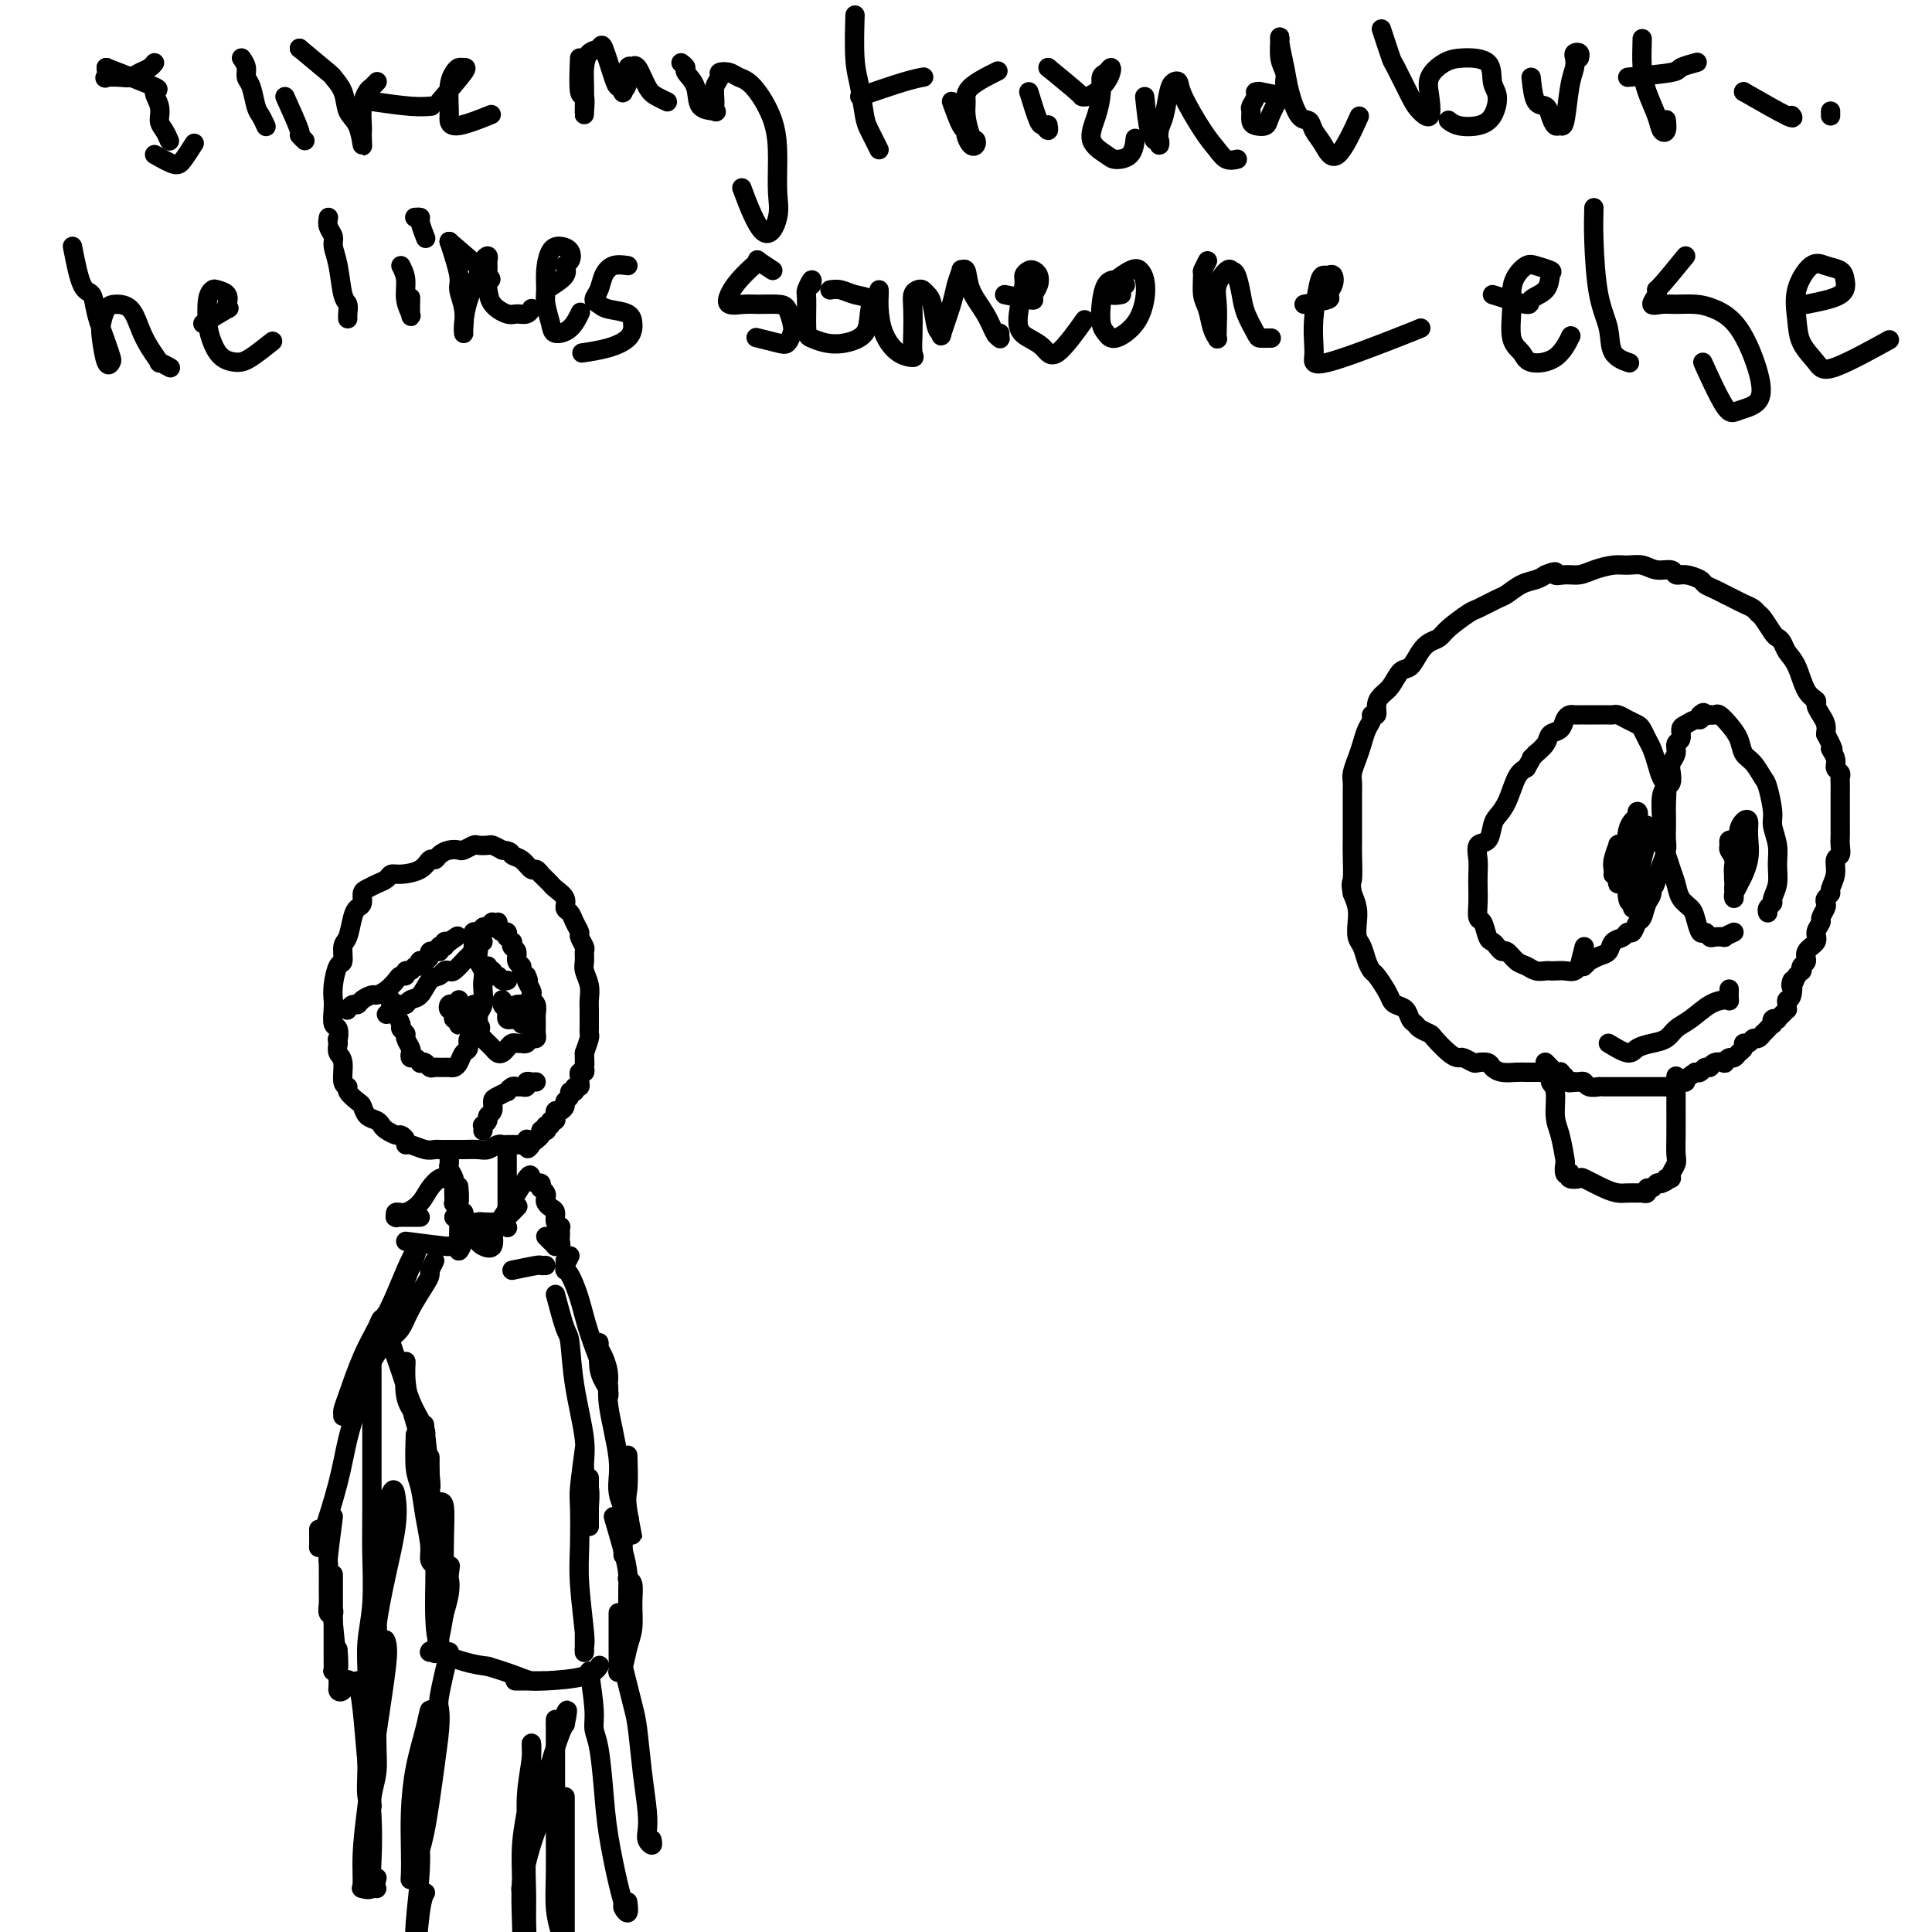 <svg viewBox='0 0 400 400' version='1.1' xmlns='http://www.w3.org/2000/svg' xmlns:xlink='http://www.w3.org/1999/xlink'><g fill='none' stroke='#000000' stroke-width='4' stroke-linecap='round' stroke-linejoin='round'><path d='M22,14c0.078,0.844 0.156,1.687 0,2c-0.156,0.313 -0.547,0.095 0,0c0.547,-0.095 2.031,-0.068 3,0c0.969,0.068 1.423,0.176 2,0c0.577,-0.176 1.278,-0.635 2,-1c0.722,-0.365 1.463,-0.637 2,-1c0.537,-0.363 0.868,-0.818 1,-1c0.132,-0.182 0.066,-0.091 0,0'/><path d='M22,14c0.000,0.000 0.100,0.100 0.1,0.1'/><path d='M22,14c4.258,1.647 8.517,3.294 10,4c1.483,0.706 0.191,0.470 0,1c-0.191,0.530 0.720,1.827 1,3c0.280,1.173 -0.069,2.222 0,3c0.069,0.778 0.557,1.286 1,2c0.443,0.714 0.841,1.632 1,2c0.159,0.368 0.080,0.184 0,0'/><path d='M32,32c1.524,0.869 3.048,1.738 4,2c0.952,0.262 1.333,-0.083 2,-1c0.667,-0.917 1.619,-2.405 2,-3c0.381,-0.595 0.190,-0.298 0,0'/><path d='M50,12c0.446,0.650 0.893,1.300 1,2c0.107,0.700 -0.125,1.449 0,2c0.125,0.551 0.608,0.905 1,2c0.392,1.095 0.693,2.933 1,4c0.307,1.067 0.621,1.364 1,2c0.379,0.636 0.823,1.610 1,2c0.177,0.390 0.089,0.195 0,0'/><path d='M59,20c1.298,2.876 2.596,5.751 3,7c0.404,1.249 -0.088,0.871 0,1c0.088,0.129 0.754,0.766 1,1c0.246,0.234 0.070,0.067 0,0c-0.070,-0.067 -0.035,-0.033 0,0'/><path d='M62,10c0.000,0.000 0.100,0.100 0.1,0.1'/><path d='M62,10c2.479,2.063 4.958,4.125 6,5c1.042,0.875 0.647,0.562 1,1c0.353,0.438 1.454,1.629 2,3c0.546,1.371 0.539,2.924 1,4c0.461,1.076 1.392,1.675 2,3c0.608,1.325 0.894,3.376 1,4c0.106,0.624 0.031,-0.179 0,-1c-0.031,-0.821 -0.020,-1.659 0,-2c0.020,-0.341 0.047,-0.186 0,-1c-0.047,-0.814 -0.170,-2.597 0,-4c0.170,-1.403 0.633,-2.428 1,-3c0.367,-0.572 0.637,-0.693 1,-1c0.363,-0.307 0.818,-0.802 1,-1c0.182,-0.198 0.091,-0.099 0,0'/><path d='M77,21c2.933,0.422 5.867,0.844 8,1c2.133,0.156 3.467,0.044 4,0c0.533,-0.044 0.267,-0.022 0,0'/><path d='M91,21c2.089,-2.427 4.178,-4.854 5,-6c0.822,-1.146 0.378,-1.012 0,-1c-0.378,0.012 -0.690,-0.100 -1,0c-0.310,0.100 -0.617,0.411 -1,1c-0.383,0.589 -0.841,1.457 -1,3c-0.159,1.543 -0.021,3.762 0,5c0.021,1.238 -0.077,1.497 0,2c0.077,0.503 0.328,1.251 2,1c1.672,-0.251 4.763,-1.500 6,-2c1.237,-0.500 0.618,-0.250 0,0'/><path d='M120,12c-0.113,2.927 -0.226,5.855 0,7c0.226,1.145 0.792,0.509 1,1c0.208,0.491 0.058,2.111 0,3c-0.058,0.889 -0.022,1.049 0,0c0.022,-1.049 0.032,-3.306 0,-5c-0.032,-1.694 -0.107,-2.825 0,-4c0.107,-1.175 0.395,-2.393 1,-3c0.605,-0.607 1.525,-0.604 2,-1c0.475,-0.396 0.504,-1.191 1,0c0.496,1.191 1.457,4.367 2,6c0.543,1.633 0.666,1.722 1,2c0.334,0.278 0.878,0.743 1,1c0.122,0.257 -0.178,0.304 0,0c0.178,-0.304 0.834,-0.961 1,-2c0.166,-1.039 -0.160,-2.461 0,-3c0.160,-0.539 0.805,-0.194 1,0c0.195,0.194 -0.059,0.238 0,0c0.059,-0.238 0.433,-0.757 1,0c0.567,0.757 1.327,2.791 2,4c0.673,1.209 1.258,1.595 2,2c0.742,0.405 1.641,0.830 2,1c0.359,0.170 0.180,0.085 0,0'/><path d='M141,13c0.482,0.370 0.964,0.740 1,1c0.036,0.260 -0.372,0.411 0,1c0.372,0.589 1.526,1.617 2,3c0.474,1.383 0.270,3.121 1,4c0.730,0.879 2.396,0.898 3,1c0.604,0.102 0.146,0.287 0,0c-0.146,-0.287 0.019,-1.044 0,-2c-0.019,-0.956 -0.224,-2.109 0,-3c0.224,-0.891 0.877,-1.518 1,-2c0.123,-0.482 -0.282,-0.817 0,-1c0.282,-0.183 1.253,-0.215 2,0c0.747,0.215 1.272,0.675 2,1c0.728,0.325 1.661,0.514 3,2c1.339,1.486 3.083,4.270 4,7c0.917,2.730 1.005,5.406 1,8c-0.005,2.594 -0.104,5.107 0,7c0.104,1.893 0.409,3.167 0,5c-0.409,1.833 -1.533,4.224 -3,3c-1.467,-1.224 -3.276,-6.064 -4,-8c-0.724,-1.936 -0.362,-0.968 0,0'/><path d='M182,31c-0.754,-1.501 -1.509,-3.003 -2,-4c-0.491,-0.997 -0.720,-1.491 -1,-3c-0.280,-1.509 -0.611,-4.033 -1,-6c-0.389,-1.967 -0.835,-3.376 -1,-6c-0.165,-2.624 -0.047,-6.464 0,-8c0.047,-1.536 0.024,-0.768 0,0'/><path d='M178,20c3.356,-1.156 6.711,-2.311 9,-3c2.289,-0.689 3.511,-0.911 4,-1c0.489,-0.089 0.244,-0.044 0,0'/><path d='M197,21c0.726,2.015 1.452,4.029 2,5c0.548,0.971 0.918,0.897 1,1c0.082,0.103 -0.124,0.381 0,1c0.124,0.619 0.579,1.579 1,2c0.421,0.421 0.807,0.304 1,0c0.193,-0.304 0.194,-0.794 0,-1c-0.194,-0.206 -0.584,-0.129 -1,-1c-0.416,-0.871 -0.860,-2.689 -1,-4c-0.140,-1.311 0.024,-2.114 0,-3c-0.024,-0.886 -0.237,-1.854 1,-3c1.237,-1.146 3.925,-2.470 5,-3c1.075,-0.530 0.538,-0.265 0,0'/><path d='M213,19c0.762,2.461 1.525,4.922 2,6c0.475,1.078 0.663,0.774 1,1c0.337,0.226 0.821,0.984 1,1c0.179,0.016 0.051,-0.710 0,-1c-0.051,-0.290 -0.026,-0.145 0,0'/><path d='M217,14c0.000,0.000 0.100,0.100 0.1,0.1'/><path d='M217,14c2.441,2.005 4.881,4.009 6,5c1.119,0.991 0.916,0.967 1,1c0.084,0.033 0.454,0.123 1,0c0.546,-0.123 1.268,-0.461 2,-1c0.732,-0.539 1.474,-1.281 2,-2c0.526,-0.719 0.835,-1.415 1,-2c0.165,-0.585 0.186,-1.060 0,-1c-0.186,0.060 -0.578,0.655 -1,1c-0.422,0.345 -0.874,0.439 -1,1c-0.126,0.561 0.072,1.590 0,3c-0.072,1.410 -0.415,3.200 -1,5c-0.585,1.800 -1.411,3.610 -1,5c0.411,1.390 2.058,2.362 3,3c0.942,0.638 1.180,0.944 2,1c0.820,0.056 2.221,-0.139 3,-1c0.779,-0.861 0.937,-2.389 1,-3c0.063,-0.611 0.032,-0.306 0,0'/><path d='M237,20c0.301,2.879 0.603,5.759 1,7c0.397,1.241 0.890,0.845 1,1c0.110,0.155 -0.164,0.862 0,1c0.164,0.138 0.765,-0.291 1,0c0.235,0.291 0.104,1.304 0,1c-0.104,-0.304 -0.182,-1.925 0,-3c0.182,-1.075 0.624,-1.603 1,-3c0.376,-1.397 0.688,-3.662 1,-5c0.312,-1.338 0.626,-1.751 1,-2c0.374,-0.249 0.810,-0.336 1,0c0.190,0.336 0.135,1.095 1,3c0.865,1.905 2.649,4.955 4,7c1.351,2.045 2.269,3.084 3,4c0.731,0.916 1.274,1.708 2,2c0.726,0.292 1.636,0.083 2,0c0.364,-0.083 0.182,-0.042 0,0'/><path d='M266,20c-2.146,-0.427 -4.292,-0.853 -5,-1c-0.708,-0.147 0.021,-0.013 0,0c-0.021,0.013 -0.791,-0.095 -1,0c-0.209,0.095 0.142,0.393 0,1c-0.142,0.607 -0.777,1.523 -1,2c-0.223,0.477 -0.033,0.516 0,1c0.033,0.484 -0.090,1.413 0,2c0.090,0.587 0.392,0.834 1,1c0.608,0.166 1.522,0.253 2,0c0.478,-0.253 0.522,-0.844 1,-2c0.478,-1.156 1.392,-2.877 2,-4c0.608,-1.123 0.909,-1.647 1,-2c0.091,-0.353 -0.029,-0.536 0,-1c0.029,-0.464 0.207,-1.209 0,-2c-0.207,-0.791 -0.799,-1.627 -1,-3c-0.201,-1.373 -0.010,-3.282 0,-4c0.010,-0.718 -0.162,-0.247 0,1c0.162,1.247 0.659,3.268 1,5c0.341,1.732 0.528,3.175 1,5c0.472,1.825 1.230,4.030 2,5c0.770,0.970 1.552,0.703 2,1c0.448,0.297 0.562,1.157 1,2c0.438,0.843 1.200,1.669 2,3c0.800,1.331 1.638,3.166 3,2c1.362,-1.166 3.246,-5.333 4,-7c0.754,-1.667 0.377,-0.833 0,0'/><path d='M286,6c0.811,2.471 1.622,4.942 2,6c0.378,1.058 0.322,0.702 1,2c0.678,1.298 2.088,4.248 3,6c0.912,1.752 1.325,2.305 2,3c0.675,0.695 1.613,1.531 2,1c0.387,-0.531 0.223,-2.429 0,-4c-0.223,-1.571 -0.506,-2.814 0,-4c0.506,-1.186 1.800,-2.314 3,-3c1.200,-0.686 2.306,-0.931 4,-1c1.694,-0.069 3.977,0.038 5,1c1.023,0.962 0.787,2.781 1,4c0.213,1.219 0.877,1.840 1,3c0.123,1.160 -0.293,2.861 -1,4c-0.707,1.139 -1.705,1.718 -3,2c-1.295,0.282 -2.887,0.268 -4,0c-1.113,-0.268 -1.747,-0.791 -2,-1c-0.253,-0.209 -0.127,-0.105 0,0'/><path d='M317,16c0.220,2.044 0.440,4.088 1,5c0.560,0.912 1.459,0.692 2,1c0.541,0.308 0.722,1.146 1,2c0.278,0.854 0.653,1.726 1,2c0.347,0.274 0.668,-0.049 1,0c0.332,0.049 0.676,0.468 1,-1c0.324,-1.468 0.626,-4.825 1,-7c0.374,-2.175 0.818,-3.167 1,-4c0.182,-0.833 0.101,-1.505 0,-2c-0.101,-0.495 -0.223,-0.813 0,-1c0.223,-0.187 0.791,-0.243 1,0c0.209,0.243 0.060,0.784 0,1c-0.060,0.216 -0.030,0.108 0,0'/><path d='M340,8c-0.059,2.098 -0.117,4.196 0,6c0.117,1.804 0.410,3.313 1,5c0.590,1.687 1.479,3.551 2,5c0.521,1.449 0.676,2.481 1,3c0.324,0.519 0.818,0.524 1,0c0.182,-0.524 0.052,-1.578 0,-2c-0.052,-0.422 -0.026,-0.211 0,0'/><path d='M337,16c3.667,-0.339 7.333,-0.679 9,-1c1.667,-0.321 1.333,-0.625 2,-1c0.667,-0.375 2.333,-0.821 3,-1c0.667,-0.179 0.333,-0.089 0,0'/><path d='M361,19c0.000,0.000 0.000,0.000 0,0c0.000,0.000 0.000,0.000 0,0'/><path d='M361,19c3.689,2.111 7.378,4.222 9,5c1.622,0.778 1.178,0.222 1,0c-0.178,-0.222 -0.089,-0.111 0,0'/><path d='M379,23c0.000,0.417 0.000,0.833 0,1c0.000,0.167 0.000,0.083 0,0'/><path d='M15,51c0.635,3.233 1.270,6.467 2,8c0.730,1.533 1.555,1.366 2,2c0.445,0.634 0.509,2.069 1,4c0.491,1.931 1.410,4.357 2,6c0.590,1.643 0.851,2.502 1,3c0.149,0.498 0.186,0.635 0,1c-0.186,0.365 -0.595,0.959 -1,0c-0.405,-0.959 -0.807,-3.472 -1,-5c-0.193,-1.528 -0.179,-2.072 0,-3c0.179,-0.928 0.523,-2.240 1,-3c0.477,-0.760 1.089,-0.966 2,-1c0.911,-0.034 2.123,0.105 3,1c0.877,0.895 1.419,2.545 2,4c0.581,1.455 1.200,2.716 2,4c0.800,1.284 1.781,2.592 2,3c0.219,0.408 -0.326,-0.082 0,0c0.326,0.082 1.522,0.738 2,1c0.478,0.262 0.239,0.131 0,0'/><path d='M42,67c2.109,-1.284 4.219,-2.568 5,-3c0.781,-0.432 0.235,-0.012 0,0c-0.235,0.012 -0.158,-0.386 0,-1c0.158,-0.614 0.395,-1.445 0,-2c-0.395,-0.555 -1.424,-0.834 -2,-1c-0.576,-0.166 -0.699,-0.220 -1,0c-0.301,0.220 -0.779,0.714 -1,2c-0.221,1.286 -0.185,3.363 0,5c0.185,1.637 0.520,2.834 1,4c0.480,1.166 1.107,2.301 2,3c0.893,0.699 2.054,0.960 3,1c0.946,0.040 1.678,-0.143 3,-1c1.322,-0.857 3.235,-2.388 4,-3c0.765,-0.612 0.383,-0.306 0,0'/><path d='M68,45c-0.120,0.659 -0.240,1.318 0,2c0.240,0.682 0.838,1.386 1,2c0.162,0.614 -0.114,1.138 0,2c0.114,0.862 0.619,2.063 1,4c0.381,1.937 0.638,4.610 1,6c0.362,1.390 0.829,1.496 1,2c0.171,0.504 0.046,1.405 0,2c-0.046,0.595 -0.013,0.884 0,1c0.013,0.116 0.007,0.058 0,0'/><path d='M83,55c0.453,0.900 0.906,1.799 1,3c0.094,1.201 -0.171,2.703 0,4c0.171,1.297 0.778,2.389 1,3c0.222,0.611 0.060,0.741 0,0c-0.060,-0.741 -0.017,-2.355 0,-3c0.017,-0.645 0.009,-0.323 0,0'/><path d='M86,45c-0.121,0.006 -0.242,0.013 0,0c0.242,-0.013 0.848,-0.045 1,0c0.152,0.045 -0.152,0.166 0,1c0.152,0.834 0.758,2.381 1,3c0.242,0.619 0.121,0.309 0,0'/><path d='M93,50c0.876,2.710 1.751,5.421 2,7c0.249,1.579 -0.130,2.027 0,3c0.130,0.973 0.769,2.470 1,4c0.231,1.530 0.055,3.091 0,4c-0.055,0.909 0.013,1.165 0,1c-0.013,-0.165 -0.105,-0.753 0,-2c0.105,-1.247 0.406,-3.154 1,-5c0.594,-1.846 1.480,-3.630 2,-5c0.520,-1.370 0.675,-2.325 1,-3c0.325,-0.675 0.819,-1.071 1,-1c0.181,0.071 0.048,0.607 0,1c-0.048,0.393 -0.013,0.641 0,1c0.013,0.359 0.003,0.827 0,1c-0.003,0.173 -0.001,0.049 0,0c0.001,-0.049 0.000,-0.025 0,0'/><path d='M93,50c0.000,0.000 0.100,0.100 0.1,0.1'/><path d='M93,50c3.379,2.886 6.757,5.772 8,7c1.243,1.228 0.349,0.798 0,1c-0.349,0.202 -0.154,1.036 0,2c0.154,0.964 0.265,2.058 1,3c0.735,0.942 2.092,1.730 3,2c0.908,0.270 1.367,0.021 2,0c0.633,-0.021 1.440,0.187 2,0c0.560,-0.187 0.874,-0.768 1,-1c0.126,-0.232 0.063,-0.116 0,0'/><path d='M113,60c1.718,-1.058 3.435,-2.116 4,-3c0.565,-0.884 -0.023,-1.595 0,-2c0.023,-0.405 0.657,-0.503 1,-1c0.343,-0.497 0.393,-1.392 0,-2c-0.393,-0.608 -1.231,-0.929 -2,-1c-0.769,-0.071 -1.471,0.110 -2,1c-0.529,0.890 -0.887,2.491 -1,4c-0.113,1.509 0.017,2.925 0,4c-0.017,1.075 -0.183,1.808 0,3c0.183,1.192 0.715,2.844 1,4c0.285,1.156 0.324,1.815 1,2c0.676,0.185 1.990,-0.104 3,-1c1.010,-0.896 1.717,-2.399 2,-3c0.283,-0.601 0.141,-0.301 0,0'/><path d='M130,55c-1.062,-0.150 -2.124,-0.300 -3,0c-0.876,0.300 -1.566,1.050 -2,2c-0.434,0.950 -0.614,2.099 -1,3c-0.386,0.901 -0.979,1.555 -1,2c-0.021,0.445 0.531,0.682 1,1c0.469,0.318 0.857,0.718 2,1c1.143,0.282 3.042,0.446 4,1c0.958,0.554 0.974,1.497 1,2c0.026,0.503 0.062,0.566 0,1c-0.062,0.434 -0.223,1.240 -1,2c-0.777,0.760 -2.171,1.474 -4,2c-1.829,0.526 -4.094,0.865 -5,1c-0.906,0.135 -0.453,0.068 0,0'/><path d='M160,56c-1.278,-0.834 -2.556,-1.668 -3,-2c-0.444,-0.332 -0.055,-0.162 0,0c0.055,0.162 -0.225,0.317 -1,1c-0.775,0.683 -2.046,1.896 -3,3c-0.954,1.104 -1.591,2.099 -2,3c-0.409,0.901 -0.590,1.707 0,2c0.590,0.293 1.951,0.074 3,0c1.049,-0.074 1.784,-0.004 3,0c1.216,0.004 2.911,-0.058 4,0c1.089,0.058 1.570,0.237 2,1c0.430,0.763 0.808,2.110 1,3c0.192,0.890 0.198,1.324 0,2c-0.198,0.676 -0.599,1.594 -1,2c-0.401,0.406 -0.800,0.302 -2,0c-1.200,-0.302 -3.200,-0.800 -4,-1c-0.800,-0.200 -0.400,-0.100 0,0'/><path d='M168,59c0.114,-0.633 0.228,-1.267 0,-1c-0.228,0.267 -0.799,1.434 -1,2c-0.201,0.566 -0.032,0.531 0,2c0.032,1.469 -0.072,4.442 0,6c0.072,1.558 0.320,1.701 1,2c0.680,0.299 1.792,0.753 3,1c1.208,0.247 2.511,0.288 4,0c1.489,-0.288 3.164,-0.904 4,-2c0.836,-1.096 0.833,-2.672 1,-4c0.167,-1.328 0.503,-2.408 0,-3c-0.503,-0.592 -1.846,-0.695 -3,-1c-1.154,-0.305 -2.118,-0.813 -3,-1c-0.882,-0.187 -1.680,-0.053 -2,0c-0.320,0.053 -0.160,0.027 0,0'/><path d='M182,60c0.012,0.204 0.025,0.409 0,1c-0.025,0.591 -0.087,1.569 0,3c0.087,1.431 0.325,3.315 1,5c0.675,1.685 1.789,3.171 3,4c1.211,0.829 2.520,1.000 3,1c0.480,-0.000 0.132,-0.172 0,-1c-0.132,-0.828 -0.046,-2.314 0,-4c0.046,-1.686 0.054,-3.573 0,-5c-0.054,-1.427 -0.169,-2.394 0,-3c0.169,-0.606 0.622,-0.852 1,-1c0.378,-0.148 0.680,-0.199 1,0c0.320,0.199 0.658,0.647 1,1c0.342,0.353 0.687,0.611 1,2c0.313,1.389 0.594,3.909 1,5c0.406,1.091 0.936,0.754 1,1c0.064,0.246 -0.338,1.076 0,0c0.338,-1.076 1.414,-4.057 2,-6c0.586,-1.943 0.680,-2.849 1,-4c0.320,-1.151 0.866,-2.546 1,-3c0.134,-0.454 -0.143,0.032 0,0c0.143,-0.032 0.708,-0.583 1,0c0.292,0.583 0.313,2.301 1,4c0.687,1.699 2.040,3.380 3,5c0.960,1.620 1.525,3.180 2,4c0.475,0.820 0.859,0.900 1,1c0.141,0.100 0.038,0.219 0,0c-0.038,-0.219 -0.011,-0.777 0,-1c0.011,-0.223 0.005,-0.112 0,0'/><path d='M208,61c1.992,0.405 3.985,0.810 5,1c1.015,0.190 1.054,0.167 1,0c-0.054,-0.167 -0.199,-0.476 0,-1c0.199,-0.524 0.743,-1.262 1,-2c0.257,-0.738 0.227,-1.476 0,-2c-0.227,-0.524 -0.653,-0.833 -1,-1c-0.347,-0.167 -0.616,-0.193 -1,0c-0.384,0.193 -0.882,0.604 -1,1c-0.118,0.396 0.146,0.776 0,2c-0.146,1.224 -0.702,3.290 -1,5c-0.298,1.710 -0.338,3.063 0,4c0.338,0.937 1.055,1.458 2,2c0.945,0.542 2.119,1.104 3,2c0.881,0.896 1.468,2.126 3,1c1.532,-1.126 4.009,-4.607 5,-6c0.991,-1.393 0.495,-0.696 0,0'/><path d='M233,59c-0.648,-0.444 -1.295,-0.887 -2,-1c-0.705,-0.113 -1.467,0.105 -2,1c-0.533,0.895 -0.837,2.467 -1,4c-0.163,1.533 -0.184,3.026 0,4c0.184,0.974 0.572,1.428 1,2c0.428,0.572 0.897,1.260 2,1c1.103,-0.260 2.842,-1.470 4,-3c1.158,-1.530 1.735,-3.382 2,-5c0.265,-1.618 0.216,-3.004 0,-4c-0.216,-0.996 -0.601,-1.601 -1,-2c-0.399,-0.399 -0.814,-0.590 -2,0c-1.186,0.590 -3.143,1.962 -4,3c-0.857,1.038 -0.615,1.741 0,2c0.615,0.259 1.604,0.074 2,0c0.396,-0.074 0.198,-0.037 0,0'/><path d='M250,54c-0.429,0.837 -0.858,1.673 -1,2c-0.142,0.327 0.004,0.144 0,1c-0.004,0.856 -0.159,2.752 0,4c0.159,1.248 0.631,1.848 1,3c0.369,1.152 0.635,2.857 1,4c0.365,1.143 0.828,1.724 1,2c0.172,0.276 0.053,0.249 0,0c-0.053,-0.249 -0.039,-0.718 0,-2c0.039,-1.282 0.104,-3.376 0,-5c-0.104,-1.624 -0.379,-2.777 0,-4c0.379,-1.223 1.410,-2.516 2,-3c0.590,-0.484 0.740,-0.158 1,0c0.260,0.158 0.632,0.147 1,1c0.368,0.853 0.733,2.568 1,4c0.267,1.432 0.436,2.580 1,4c0.564,1.420 1.522,3.113 2,4c0.478,0.887 0.475,0.970 1,1c0.525,0.030 1.579,0.009 2,0c0.421,-0.009 0.211,-0.004 0,0'/><path d='M270,63c2.142,-0.354 4.284,-0.708 5,-1c0.716,-0.292 0.007,-0.524 0,-1c-0.007,-0.476 0.689,-1.198 1,-2c0.311,-0.802 0.237,-1.685 0,-2c-0.237,-0.315 -0.638,-0.061 -1,0c-0.362,0.061 -0.685,-0.069 -1,0c-0.315,0.069 -0.622,0.338 -1,2c-0.378,1.662 -0.828,4.716 -1,7c-0.172,2.284 -0.067,3.799 0,5c0.067,1.201 0.095,2.087 0,3c-0.095,0.913 -0.314,1.853 3,1c3.314,-0.853 10.162,-3.499 14,-5c3.838,-1.501 4.668,-1.857 5,-2c0.332,-0.143 0.166,-0.071 0,0'/><path d='M309,61c2.930,0.921 5.859,1.841 7,2c1.141,0.159 0.492,-0.444 1,-1c0.508,-0.556 2.173,-1.064 3,-2c0.827,-0.936 0.818,-2.298 1,-3c0.182,-0.702 0.556,-0.743 0,-1c-0.556,-0.257 -2.044,-0.728 -3,-1c-0.956,-0.272 -1.382,-0.344 -2,0c-0.618,0.344 -1.427,1.103 -2,2c-0.573,0.897 -0.911,1.933 -1,3c-0.089,1.067 0.069,2.167 0,4c-0.069,1.833 -0.365,4.399 0,6c0.365,1.601 1.391,2.236 2,3c0.609,0.764 0.803,1.659 2,2c1.197,0.341 3.399,0.130 5,-1c1.601,-1.130 2.600,-3.180 3,-4c0.400,-0.820 0.200,-0.410 0,0'/><path d='M330,43c-0.054,1.889 -0.109,3.778 0,7c0.109,3.222 0.380,7.778 1,11c0.620,3.222 1.589,5.111 2,7c0.411,1.889 0.265,3.778 1,5c0.735,1.222 2.353,1.778 3,2c0.647,0.222 0.324,0.111 0,0'/><path d='M349,53c-1.989,2.437 -3.978,4.873 -5,6c-1.022,1.127 -1.079,0.943 -1,1c0.079,0.057 0.292,0.355 0,1c-0.292,0.645 -1.090,1.639 -1,2c0.090,0.361 1.069,0.090 2,0c0.931,-0.090 1.815,0.000 3,0c1.185,-0.000 2.671,-0.092 4,0c1.329,0.092 2.501,0.367 4,1c1.499,0.633 3.326,1.624 5,4c1.674,2.376 3.194,6.138 4,9c0.806,2.862 0.898,4.825 0,6c-0.898,1.175 -2.787,1.562 -4,2c-1.213,0.438 -1.750,0.926 -3,-1c-1.250,-1.926 -3.214,-6.264 -4,-8c-0.786,-1.736 -0.393,-0.868 0,0'/><path d='M374,63c2.835,-0.560 5.669,-1.121 7,-2c1.331,-0.879 1.158,-2.078 1,-3c-0.158,-0.922 -0.302,-1.567 -1,-2c-0.698,-0.433 -1.951,-0.654 -3,-1c-1.049,-0.346 -1.893,-0.816 -3,0c-1.107,0.816 -2.477,2.917 -3,5c-0.523,2.083 -0.198,4.147 0,6c0.198,1.853 0.268,3.494 1,5c0.732,1.506 2.124,2.878 3,4c0.876,1.122 1.236,1.994 4,1c2.764,-0.994 7.933,-3.856 10,-5c2.067,-1.144 1.034,-0.572 0,0'/><path d='M320,222c-0.752,0.000 -1.503,0.001 -2,0c-0.497,-0.001 -0.739,-0.003 -1,0c-0.261,0.003 -0.541,0.011 -1,0c-0.459,-0.011 -1.097,-0.042 -2,0c-0.903,0.042 -2.072,0.156 -3,0c-0.928,-0.156 -1.614,-0.581 -2,-1c-0.386,-0.419 -0.470,-0.830 -1,-1c-0.530,-0.170 -1.506,-0.099 -2,0c-0.494,0.099 -0.507,0.226 -1,0c-0.493,-0.226 -1.465,-0.806 -2,-1c-0.535,-0.194 -0.634,-0.002 -1,0c-0.366,0.002 -1.001,-0.185 -2,-1c-0.999,-0.815 -2.362,-2.259 -3,-3c-0.638,-0.741 -0.551,-0.780 -1,-1c-0.449,-0.220 -1.433,-0.622 -2,-1c-0.567,-0.378 -0.715,-0.731 -1,-1c-0.285,-0.269 -0.705,-0.455 -1,-1c-0.295,-0.545 -0.464,-1.449 -1,-2c-0.536,-0.551 -1.439,-0.749 -2,-1c-0.561,-0.251 -0.780,-0.556 -1,-1c-0.220,-0.444 -0.440,-1.029 -1,-2c-0.560,-0.971 -1.460,-2.328 -2,-3c-0.540,-0.672 -0.719,-0.658 -1,-1c-0.281,-0.342 -0.663,-1.039 -1,-2c-0.337,-0.961 -0.629,-2.186 -1,-3c-0.371,-0.814 -0.821,-1.218 -1,-2c-0.179,-0.782 -0.087,-1.941 0,-3c0.087,-1.059 0.168,-2.017 0,-3c-0.168,-0.983 -0.584,-1.992 -1,-3'/><path d='M280,185c-0.464,-2.579 -0.124,-2.028 0,-3c0.124,-0.972 0.033,-3.467 0,-5c-0.033,-1.533 -0.009,-2.105 0,-3c0.009,-0.895 0.003,-2.113 0,-3c-0.003,-0.887 -0.001,-1.444 0,-2c0.001,-0.556 0.003,-1.110 0,-2c-0.003,-0.890 -0.012,-2.114 0,-3c0.012,-0.886 0.044,-1.434 0,-2c-0.044,-0.566 -0.166,-1.149 0,-2c0.166,-0.851 0.618,-1.969 1,-3c0.382,-1.031 0.695,-1.973 1,-3c0.305,-1.027 0.603,-2.137 1,-3c0.397,-0.863 0.893,-1.477 1,-2c0.107,-0.523 -0.176,-0.954 0,-1c0.176,-0.046 0.809,0.292 1,0c0.191,-0.292 -0.062,-1.214 0,-2c0.062,-0.786 0.439,-1.435 1,-2c0.561,-0.565 1.305,-1.044 2,-2c0.695,-0.956 1.342,-2.388 2,-3c0.658,-0.612 1.329,-0.403 2,-1c0.671,-0.597 1.343,-1.999 2,-3c0.657,-1.001 1.301,-1.601 2,-2c0.699,-0.399 1.455,-0.597 2,-1c0.545,-0.403 0.880,-1.010 2,-2c1.120,-0.990 3.027,-2.363 4,-3c0.973,-0.637 1.013,-0.538 2,-1c0.987,-0.462 2.922,-1.486 4,-2c1.078,-0.514 1.299,-0.519 2,-1c0.701,-0.481 1.881,-1.437 3,-2c1.119,-0.563 2.177,-0.732 3,-1c0.823,-0.268 1.412,-0.634 2,-1'/><path d='M320,119c2.846,-1.234 1.963,-0.321 2,0c0.037,0.321 0.996,0.048 2,0c1.004,-0.048 2.054,0.130 3,0c0.946,-0.130 1.789,-0.567 3,-1c1.211,-0.433 2.790,-0.863 4,-1c1.210,-0.137 2.050,0.020 3,0c0.950,-0.020 2.011,-0.216 3,0c0.989,0.216 1.908,0.846 3,1c1.092,0.154 2.358,-0.166 3,0c0.642,0.166 0.661,0.818 1,1c0.339,0.182 0.997,-0.106 2,0c1.003,0.106 2.352,0.606 3,1c0.648,0.394 0.596,0.683 1,1c0.404,0.317 1.264,0.662 2,1c0.736,0.338 1.349,0.668 2,1c0.651,0.332 1.339,0.664 2,1c0.661,0.336 1.294,0.675 2,1c0.706,0.325 1.484,0.637 2,1c0.516,0.363 0.768,0.779 1,1c0.232,0.221 0.442,0.247 1,1c0.558,0.753 1.462,2.233 2,3c0.538,0.767 0.710,0.821 1,1c0.290,0.179 0.698,0.482 1,1c0.302,0.518 0.497,1.251 1,2c0.503,0.749 1.315,1.513 2,3c0.685,1.487 1.245,3.697 2,5c0.755,1.303 1.705,1.700 2,2c0.295,0.300 -0.065,0.503 0,1c0.065,0.497 0.556,1.288 1,2c0.444,0.712 0.841,1.346 1,2c0.159,0.654 0.079,1.327 0,2'/><path d='M378,152c2.482,4.609 1.187,3.133 1,3c-0.187,-0.133 0.735,1.077 1,2c0.265,0.923 -0.125,1.559 0,2c0.125,0.441 0.766,0.688 1,1c0.234,0.312 0.063,0.688 0,1c-0.063,0.312 -0.017,0.560 0,1c0.017,0.440 0.004,1.074 0,2c-0.004,0.926 -0.001,2.145 0,3c0.001,0.855 0.000,1.345 0,2c-0.000,0.655 0.001,1.475 0,2c-0.001,0.525 -0.004,0.755 0,1c0.004,0.245 0.016,0.505 0,1c-0.016,0.495 -0.061,1.225 0,2c0.061,0.775 0.228,1.594 0,2c-0.228,0.406 -0.849,0.399 -1,1c-0.151,0.601 0.170,1.811 0,3c-0.170,1.189 -0.829,2.359 -1,3c-0.171,0.641 0.146,0.753 0,1c-0.146,0.247 -0.756,0.629 -1,1c-0.244,0.371 -0.122,0.732 0,1c0.122,0.268 0.245,0.442 0,1c-0.245,0.558 -0.858,1.500 -1,2c-0.142,0.500 0.187,0.557 0,1c-0.187,0.443 -0.891,1.270 -1,2c-0.109,0.730 0.377,1.362 0,2c-0.377,0.638 -1.617,1.280 -2,2c-0.383,0.720 0.091,1.516 0,2c-0.091,0.484 -0.746,0.655 -1,1c-0.254,0.345 -0.107,0.862 0,1c0.107,0.138 0.173,-0.103 0,0c-0.173,0.103 -0.587,0.552 -1,1'/><path d='M372,202c-1.635,4.234 -1.223,1.321 -1,1c0.223,-0.321 0.257,1.952 0,3c-0.257,1.048 -0.803,0.872 -1,1c-0.197,0.128 -0.043,0.560 0,1c0.043,0.440 -0.026,0.889 0,1c0.026,0.111 0.147,-0.115 0,0c-0.147,0.115 -0.561,0.571 -1,1c-0.439,0.429 -0.901,0.832 -1,1c-0.099,0.168 0.167,0.100 0,0c-0.167,-0.100 -0.767,-0.233 -1,0c-0.233,0.233 -0.100,0.832 0,1c0.100,0.168 0.167,-0.094 0,0c-0.167,0.094 -0.570,0.546 -1,1c-0.430,0.454 -0.889,0.910 -1,1c-0.111,0.090 0.124,-0.187 0,0c-0.124,0.187 -0.607,0.838 -1,1c-0.393,0.162 -0.697,-0.164 -1,0c-0.303,0.164 -0.606,0.819 -1,1c-0.394,0.181 -0.879,-0.110 -1,0c-0.121,0.110 0.121,0.622 0,1c-0.121,0.378 -0.605,0.623 -1,1c-0.395,0.377 -0.701,0.884 -1,1c-0.299,0.116 -0.591,-0.161 -1,0c-0.409,0.161 -0.936,0.760 -1,1c-0.064,0.240 0.334,0.121 0,0c-0.334,-0.121 -1.400,-0.243 -2,0c-0.600,0.243 -0.735,0.850 -1,1c-0.265,0.150 -0.659,-0.156 -1,0c-0.341,0.156 -0.630,0.773 -1,1c-0.370,0.227 -0.820,0.065 -1,0c-0.180,-0.065 -0.090,-0.032 0,0'/><path d='M351,222c-2.422,1.532 -1.978,1.860 -2,2c-0.022,0.140 -0.512,0.090 -1,0c-0.488,-0.090 -0.976,-0.220 -1,0c-0.024,0.220 0.415,0.791 0,1c-0.415,0.209 -1.683,0.056 -2,0c-0.317,-0.056 0.317,-0.015 0,0c-0.317,0.015 -1.587,0.004 -2,0c-0.413,-0.004 0.029,-0.001 0,0c-0.029,0.001 -0.528,0.000 -1,0c-0.472,-0.000 -0.915,-0.000 -1,0c-0.085,0.000 0.188,0.000 0,0c-0.188,-0.000 -0.838,-0.000 -1,0c-0.162,0.000 0.163,0.000 0,0c-0.163,-0.000 -0.813,-0.000 -1,0c-0.187,0.000 0.091,0.000 0,0c-0.091,-0.000 -0.549,-0.000 -1,0c-0.451,0.000 -0.894,0.000 -1,0c-0.106,-0.000 0.125,-0.000 0,0c-0.125,0.000 -0.607,0.000 -1,0c-0.393,-0.000 -0.696,-0.000 -1,0c-0.304,0.000 -0.607,0.000 -1,0c-0.393,-0.000 -0.874,-0.000 -1,0c-0.126,0.000 0.103,0.001 0,0c-0.103,-0.001 -0.538,-0.004 -1,0c-0.462,0.004 -0.950,0.015 -1,0c-0.050,-0.015 0.337,-0.056 0,0c-0.337,0.056 -1.398,0.207 -2,0c-0.602,-0.207 -0.743,-0.774 -1,-1c-0.257,-0.226 -0.628,-0.113 -1,0'/><path d='M327,224c-3.874,0.314 -1.559,0.098 -1,0c0.559,-0.098 -0.639,-0.078 -1,0c-0.361,0.078 0.113,0.213 0,0c-0.113,-0.213 -0.814,-0.775 -1,-1c-0.186,-0.225 0.143,-0.112 0,0c-0.143,0.112 -0.759,0.223 -1,0c-0.241,-0.223 -0.107,-0.782 0,-1c0.107,-0.218 0.186,-0.097 0,0c-0.186,0.097 -0.638,0.170 -1,0c-0.362,-0.170 -0.633,-0.582 -1,-1c-0.367,-0.418 -0.830,-0.843 -1,-1c-0.170,-0.157 -0.049,-0.045 0,0c0.049,0.045 0.024,0.022 0,0'/><path d='M108,237c-1.172,-0.008 -2.343,-0.016 -3,0c-0.657,0.016 -0.799,0.057 -1,0c-0.201,-0.057 -0.459,-0.211 -1,0c-0.541,0.211 -1.364,0.789 -2,1c-0.636,0.211 -1.087,0.057 -2,0c-0.913,-0.057 -2.290,-0.015 -3,0c-0.710,0.015 -0.753,0.004 -1,0c-0.247,-0.004 -0.698,0.000 -1,0c-0.302,-0.000 -0.455,-0.004 -1,0c-0.545,0.004 -1.481,0.016 -2,0c-0.519,-0.016 -0.622,-0.060 -1,0c-0.378,0.060 -1.033,0.222 -2,0c-0.967,-0.222 -2.247,-0.829 -3,-1c-0.753,-0.171 -0.979,0.095 -1,0c-0.021,-0.095 0.163,-0.550 0,-1c-0.163,-0.450 -0.673,-0.894 -1,-1c-0.327,-0.106 -0.473,0.127 -1,0c-0.527,-0.127 -1.437,-0.616 -2,-1c-0.563,-0.384 -0.779,-0.665 -1,-1c-0.221,-0.335 -0.445,-0.723 -1,-1c-0.555,-0.277 -1.440,-0.442 -2,-1c-0.560,-0.558 -0.795,-1.509 -1,-2c-0.205,-0.491 -0.380,-0.523 -1,-1c-0.620,-0.477 -1.687,-1.398 -2,-2c-0.313,-0.602 0.126,-0.885 0,-1c-0.126,-0.115 -0.817,-0.062 -1,-1c-0.183,-0.938 0.143,-2.868 0,-4c-0.143,-1.132 -0.755,-1.466 -1,-2c-0.245,-0.534 -0.122,-1.267 0,-2'/><path d='M70,216c-0.326,-1.657 -0.140,-0.800 0,-1c0.140,-0.200 0.233,-1.458 0,-2c-0.233,-0.542 -0.792,-0.366 -1,-1c-0.208,-0.634 -0.066,-2.076 0,-3c0.066,-0.924 0.055,-1.330 0,-2c-0.055,-0.670 -0.155,-1.605 0,-3c0.155,-1.395 0.567,-3.248 1,-4c0.433,-0.752 0.889,-0.401 1,-1c0.111,-0.599 -0.124,-2.148 0,-3c0.124,-0.852 0.607,-1.005 1,-2c0.393,-0.995 0.696,-2.830 1,-4c0.304,-1.170 0.609,-1.676 1,-2c0.391,-0.324 0.868,-0.468 1,-1c0.132,-0.532 -0.081,-1.453 0,-2c0.081,-0.547 0.457,-0.721 1,-1c0.543,-0.279 1.255,-0.665 2,-1c0.745,-0.335 1.523,-0.619 2,-1c0.477,-0.381 0.653,-0.858 1,-1c0.347,-0.142 0.866,0.050 2,0c1.134,-0.050 2.884,-0.343 4,-1c1.116,-0.657 1.598,-1.679 2,-2c0.402,-0.321 0.722,0.059 1,0c0.278,-0.059 0.512,-0.555 1,-1c0.488,-0.445 1.229,-0.837 2,-1c0.771,-0.163 1.573,-0.096 2,0c0.427,0.096 0.481,0.221 1,0c0.519,-0.221 1.504,-0.789 2,-1c0.496,-0.211 0.504,-0.067 1,0c0.496,0.067 1.480,0.056 2,0c0.520,-0.056 0.577,-0.159 1,0c0.423,0.159 1.211,0.579 2,1'/><path d='M104,176c2.063,0.200 1.720,0.698 2,1c0.280,0.302 1.185,0.406 2,1c0.815,0.594 1.542,1.679 2,2c0.458,0.321 0.648,-0.121 1,0c0.352,0.121 0.867,0.805 1,1c0.133,0.195 -0.114,-0.100 0,0c0.114,0.100 0.590,0.594 1,1c0.410,0.406 0.754,0.724 1,1c0.246,0.276 0.394,0.510 1,1c0.606,0.490 1.669,1.234 2,2c0.331,0.766 -0.070,1.552 0,2c0.070,0.448 0.611,0.558 1,1c0.389,0.442 0.626,1.217 1,2c0.374,0.783 0.885,1.575 1,2c0.115,0.425 -0.166,0.483 0,1c0.166,0.517 0.780,1.492 1,2c0.220,0.508 0.045,0.548 0,1c-0.045,0.452 0.041,1.315 0,2c-0.041,0.685 -0.207,1.191 0,2c0.207,0.809 0.788,1.919 1,3c0.212,1.081 0.057,2.131 0,3c-0.057,0.869 -0.015,1.556 0,2c0.015,0.444 0.004,0.645 0,1c-0.004,0.355 -0.001,0.865 0,1c0.001,0.135 0.000,-0.104 0,0c-0.000,0.104 0.001,0.551 0,1c-0.001,0.449 -0.003,0.899 0,1c0.003,0.101 0.011,-0.148 0,0c-0.011,0.148 -0.041,0.694 0,1c0.041,0.306 0.155,0.373 0,1c-0.155,0.627 -0.577,1.813 -1,3'/><path d='M121,218c0.155,4.107 0.043,1.875 0,1c-0.043,-0.875 -0.015,-0.393 0,0c0.015,0.393 0.018,0.697 0,1c-0.018,0.303 -0.058,0.606 0,1c0.058,0.394 0.213,0.880 0,1c-0.213,0.120 -0.793,-0.127 -1,0c-0.207,0.127 -0.040,0.626 0,1c0.040,0.374 -0.046,0.621 0,1c0.046,0.379 0.224,0.889 0,1c-0.224,0.111 -0.848,-0.177 -1,0c-0.152,0.177 0.170,0.821 0,1c-0.170,0.179 -0.833,-0.106 -1,0c-0.167,0.106 0.162,0.602 0,1c-0.162,0.398 -0.814,0.699 -1,1c-0.186,0.301 0.093,0.601 0,1c-0.093,0.399 -0.560,0.896 -1,1c-0.440,0.104 -0.854,-0.183 -1,0c-0.146,0.183 -0.024,0.838 0,1c0.024,0.162 -0.050,-0.168 0,0c0.050,0.168 0.223,0.833 0,1c-0.223,0.167 -0.843,-0.165 -1,0c-0.157,0.165 0.150,0.828 0,1c-0.150,0.172 -0.757,-0.147 -1,0c-0.243,0.147 -0.122,0.761 0,1c0.122,0.239 0.244,0.102 0,0c-0.244,-0.102 -0.853,-0.171 -1,0c-0.147,0.171 0.167,0.582 0,1c-0.167,0.418 -0.814,0.843 -1,1c-0.186,0.157 0.090,0.045 0,0c-0.090,-0.045 -0.545,-0.022 -1,0'/><path d='M110,236c-1.641,2.995 -0.244,1.483 0,1c0.244,-0.483 -0.665,0.062 -1,0c-0.335,-0.062 -0.096,-0.732 0,-1c0.096,-0.268 0.048,-0.134 0,0'/><path d='M72,209c-0.087,0.119 -0.174,0.238 0,0c0.174,-0.238 0.609,-0.834 1,-1c0.391,-0.166 0.737,0.097 1,0c0.263,-0.097 0.441,-0.554 1,-1c0.559,-0.446 1.497,-0.880 2,-1c0.503,-0.120 0.569,0.074 1,0c0.431,-0.074 1.225,-0.416 2,-1c0.775,-0.584 1.531,-1.409 2,-2c0.469,-0.591 0.650,-0.947 1,-1c0.350,-0.053 0.868,0.197 1,0c0.132,-0.197 -0.122,-0.841 0,-1c0.122,-0.159 0.620,0.167 1,0c0.380,-0.167 0.640,-0.829 1,-1c0.360,-0.171 0.818,0.147 1,0c0.182,-0.147 0.086,-0.761 0,-1c-0.086,-0.239 -0.163,-0.103 0,0c0.163,0.103 0.564,0.172 1,0c0.436,-0.172 0.905,-0.586 1,-1c0.095,-0.414 -0.186,-0.829 0,-1c0.186,-0.171 0.838,-0.097 1,0c0.162,0.097 -0.168,0.219 0,0c0.168,-0.219 0.832,-0.777 1,-1c0.168,-0.223 -0.161,-0.111 0,0c0.161,0.111 0.813,0.222 1,0c0.187,-0.222 -0.089,-0.778 0,-1c0.089,-0.222 0.545,-0.111 1,0'/><path d='M93,195c3.293,-2.231 1.026,-0.808 0,0c-1.026,0.808 -0.811,1.000 -1,1c-0.189,-0.000 -0.782,-0.192 -1,0c-0.218,0.192 -0.062,0.769 0,1c0.062,0.231 0.031,0.115 0,0'/><path d='M81,207c0.030,0.454 0.059,0.908 0,1c-0.059,0.092 -0.208,-0.179 0,0c0.208,0.179 0.773,0.807 1,1c0.227,0.193 0.118,-0.050 0,0c-0.118,0.050 -0.243,0.394 0,1c0.243,0.606 0.853,1.476 1,2c0.147,0.524 -0.171,0.703 0,1c0.171,0.297 0.830,0.710 1,1c0.170,0.290 -0.148,0.455 0,1c0.148,0.545 0.762,1.470 1,2c0.238,0.530 0.102,0.664 0,1c-0.102,0.336 -0.168,0.874 0,1c0.168,0.126 0.570,-0.159 1,0c0.430,0.159 0.888,0.760 1,1c0.112,0.240 -0.124,0.117 0,0c0.124,-0.117 0.607,-0.227 1,0c0.393,0.227 0.697,0.793 1,1c0.303,0.207 0.606,0.055 1,0c0.394,-0.055 0.879,-0.014 1,0c0.121,0.014 -0.122,0.002 0,0c0.122,-0.002 0.610,0.007 1,0c0.390,-0.007 0.683,-0.028 1,0c0.317,0.028 0.658,0.106 1,0c0.342,-0.106 0.686,-0.396 1,-1c0.314,-0.604 0.600,-1.523 1,-2c0.400,-0.477 0.915,-0.513 1,-1c0.085,-0.487 -0.262,-1.425 0,-2c0.262,-0.575 1.131,-0.788 2,-1'/><path d='M99,214c0.944,-1.436 0.305,-1.525 0,-2c-0.305,-0.475 -0.277,-1.334 0,-2c0.277,-0.666 0.802,-1.137 1,-2c0.198,-0.863 0.067,-2.117 0,-3c-0.067,-0.883 -0.070,-1.393 0,-2c0.070,-0.607 0.215,-1.310 0,-2c-0.215,-0.690 -0.789,-1.366 -1,-2c-0.211,-0.634 -0.060,-1.226 0,-2c0.060,-0.774 0.030,-1.729 0,-2c-0.030,-0.271 -0.061,0.141 0,0c0.061,-0.141 0.212,-0.837 0,-1c-0.212,-0.163 -0.789,0.205 -1,0c-0.211,-0.205 -0.057,-0.983 0,-1c0.057,-0.017 0.015,0.726 0,1c-0.015,0.274 -0.004,0.078 0,0c0.004,-0.078 0.002,-0.039 0,0'/><path d='M80,210c1.172,-0.874 2.344,-1.747 3,-2c0.656,-0.253 0.795,0.115 1,0c0.205,-0.115 0.474,-0.714 1,-1c0.526,-0.286 1.307,-0.259 2,-1c0.693,-0.741 1.298,-2.249 2,-3c0.702,-0.751 1.501,-0.744 2,-1c0.499,-0.256 0.697,-0.776 1,-1c0.303,-0.224 0.711,-0.154 1,0c0.289,0.154 0.459,0.391 1,0c0.541,-0.391 1.452,-1.410 2,-2c0.548,-0.590 0.734,-0.750 1,-1c0.266,-0.250 0.611,-0.589 1,-1c0.389,-0.411 0.823,-0.895 1,-1c0.177,-0.105 0.099,0.168 0,0c-0.099,-0.168 -0.219,-0.776 0,-1c0.219,-0.224 0.777,-0.064 1,0c0.223,0.064 0.112,0.032 0,0'/><path d='M99,197c-0.423,0.120 -0.845,0.240 -1,0c-0.155,-0.240 -0.042,-0.838 0,-1c0.042,-0.162 0.014,0.114 0,0c-0.014,-0.114 -0.014,-0.618 0,-1c0.014,-0.382 0.041,-0.642 0,-1c-0.041,-0.358 -0.152,-0.814 0,-1c0.152,-0.186 0.566,-0.101 1,0c0.434,0.101 0.887,0.220 1,0c0.113,-0.220 -0.114,-0.777 0,-1c0.114,-0.223 0.570,-0.112 1,0c0.430,0.112 0.833,0.225 1,0c0.167,-0.225 0.096,-0.790 0,-1c-0.096,-0.210 -0.219,-0.066 0,0c0.219,0.066 0.780,0.055 1,0c0.220,-0.055 0.098,-0.154 0,0c-0.098,0.154 -0.171,0.562 0,1c0.171,0.438 0.585,0.906 1,1c0.415,0.094 0.829,-0.186 1,0c0.171,0.186 0.097,0.838 0,1c-0.097,0.162 -0.218,-0.165 0,0c0.218,0.165 0.775,0.821 1,1c0.225,0.179 0.117,-0.121 0,0c-0.117,0.121 -0.242,0.662 0,1c0.242,0.338 0.852,0.472 1,1c0.148,0.528 -0.167,1.451 0,2c0.167,0.549 0.814,0.725 1,1c0.186,0.275 -0.090,0.650 0,1c0.090,0.350 0.545,0.675 1,1'/><path d='M109,202c0.869,1.819 0.040,0.868 0,1c-0.040,0.132 0.707,1.349 1,2c0.293,0.651 0.131,0.738 0,1c-0.131,0.262 -0.231,0.701 0,1c0.231,0.299 0.794,0.457 1,1c0.206,0.543 0.055,1.469 0,2c-0.055,0.531 -0.015,0.667 0,1c0.015,0.333 0.005,0.864 0,1c-0.005,0.136 -0.004,-0.122 0,0c0.004,0.122 0.013,0.625 0,1c-0.013,0.375 -0.046,0.622 0,1c0.046,0.378 0.171,0.886 0,1c-0.171,0.114 -0.637,-0.165 -1,0c-0.363,0.165 -0.622,0.776 -1,1c-0.378,0.224 -0.875,0.063 -1,0c-0.125,-0.063 0.121,-0.027 0,0c-0.121,0.027 -0.610,0.047 -1,0c-0.390,-0.047 -0.682,-0.159 -1,0c-0.318,0.159 -0.662,0.590 -1,1c-0.338,0.410 -0.669,0.800 -1,1c-0.331,0.200 -0.663,0.211 -1,0c-0.337,-0.211 -0.679,-0.645 -1,-1c-0.321,-0.355 -0.622,-0.631 -1,-1c-0.378,-0.369 -0.832,-0.830 -1,-1c-0.168,-0.170 -0.048,-0.049 0,0c0.048,0.049 0.024,0.024 0,0'/><path d='M101,200c-0.120,0.455 -0.240,0.910 0,1c0.240,0.090 0.838,-0.186 1,0c0.162,0.186 -0.114,0.834 0,1c0.114,0.166 0.619,-0.152 1,0c0.381,0.152 0.638,0.773 1,1c0.362,0.227 0.828,0.061 1,0c0.172,-0.061 0.049,-0.017 0,0c-0.049,0.017 -0.025,0.009 0,0'/><path d='M95,209c-0.000,0.079 -0.000,0.157 0,0c0.000,-0.157 0.000,-0.550 0,-1c-0.000,-0.450 -0.000,-0.959 0,-1c0.000,-0.041 0.000,0.385 0,1c-0.000,0.615 -0.000,1.420 0,2c0.000,0.580 0.001,0.936 0,1c-0.001,0.064 -0.004,-0.164 0,0c0.004,0.164 0.015,0.721 0,1c-0.015,0.279 -0.056,0.281 0,0c0.056,-0.281 0.207,-0.845 0,-1c-0.207,-0.155 -0.774,0.098 -1,0c-0.226,-0.098 -0.110,-0.548 0,-1c0.110,-0.452 0.215,-0.905 0,-1c-0.215,-0.095 -0.750,0.167 -1,0c-0.250,-0.167 -0.214,-0.762 0,-1c0.214,-0.238 0.607,-0.119 1,0'/><path d='M94,208c-0.138,-0.373 0.015,0.695 0,1c-0.015,0.305 -0.200,-0.153 0,0c0.200,0.153 0.786,0.916 1,1c0.214,0.084 0.058,-0.512 0,-1c-0.058,-0.488 -0.016,-0.869 0,-1c0.016,-0.131 0.008,-0.012 0,0c-0.008,0.012 -0.016,-0.084 0,0c0.016,0.084 0.056,0.349 0,1c-0.056,0.651 -0.207,1.688 0,2c0.207,0.312 0.772,-0.102 1,0c0.228,0.102 0.118,0.718 0,1c-0.118,0.282 -0.243,0.229 0,0c0.243,-0.229 0.853,-0.636 1,-1c0.147,-0.364 -0.171,-0.686 0,-1c0.171,-0.314 0.829,-0.620 1,-1c0.171,-0.380 -0.146,-0.833 0,-1c0.146,-0.167 0.756,-0.048 1,0c0.244,0.048 0.122,0.024 0,0'/><path d='M99,208c0.619,-0.513 0.166,-0.295 0,0c-0.166,0.295 -0.044,0.667 0,1c0.044,0.333 0.012,0.628 0,1c-0.012,0.372 -0.003,0.821 0,1c0.003,0.179 0.002,0.090 0,0'/><path d='M106,211c0.113,-0.033 0.226,-0.065 0,0c-0.226,0.065 -0.792,0.228 -1,0c-0.208,-0.228 -0.060,-0.848 0,-1c0.060,-0.152 0.030,0.165 0,0c-0.030,-0.165 -0.062,-0.811 0,-1c0.062,-0.189 0.216,0.078 0,0c-0.216,-0.078 -0.804,-0.500 -1,-1c-0.196,-0.500 -0.001,-1.079 0,-1c0.001,0.079 -0.192,0.814 0,1c0.192,0.186 0.769,-0.177 1,0c0.231,0.177 0.114,0.896 0,1c-0.114,0.104 -0.227,-0.405 0,0c0.227,0.405 0.792,1.724 1,2c0.208,0.276 0.059,-0.493 0,-1c-0.059,-0.507 -0.030,-0.754 0,-1'/><path d='M106,209c0.243,-0.541 0.850,-0.892 1,-1c0.150,-0.108 -0.156,0.027 0,0c0.156,-0.027 0.774,-0.215 1,0c0.226,0.215 0.061,0.832 0,1c-0.061,0.168 -0.016,-0.112 0,0c0.016,0.112 0.004,0.618 0,1c-0.004,0.382 -0.001,0.641 0,1c0.001,0.359 0.000,0.817 0,1c-0.000,0.183 -0.000,0.092 0,0'/><path d='M93,240c0.030,0.357 0.061,0.715 0,1c-0.061,0.285 -0.212,0.498 0,1c0.212,0.502 0.789,1.291 1,2c0.211,0.709 0.057,1.336 0,2c-0.057,0.664 -0.015,1.364 0,2c0.015,0.636 0.004,1.208 0,1c-0.004,-0.208 -0.001,-1.197 0,-2c0.001,-0.803 -0.001,-1.421 0,-2c0.001,-0.579 0.004,-1.119 0,-1c-0.004,0.119 -0.015,0.896 0,2c0.015,1.104 0.057,2.533 0,3c-0.057,0.467 -0.211,-0.030 0,0c0.211,0.030 0.788,0.585 1,0c0.212,-0.585 0.061,-2.310 0,-3c-0.061,-0.690 -0.030,-0.345 0,0'/><path d='M100,234c0.002,-0.032 0.005,-0.064 0,0c-0.005,0.064 -0.016,0.224 0,0c0.016,-0.224 0.061,-0.833 0,-1c-0.061,-0.167 -0.227,0.106 0,0c0.227,-0.106 0.847,-0.591 1,-1c0.153,-0.409 -0.162,-0.740 0,-1c0.162,-0.260 0.799,-0.447 1,-1c0.201,-0.553 -0.034,-1.473 0,-2c0.034,-0.527 0.338,-0.663 1,-1c0.662,-0.337 1.683,-0.875 2,-1c0.317,-0.125 -0.069,0.164 0,0c0.069,-0.164 0.592,-0.780 1,-1c0.408,-0.220 0.701,-0.045 1,0c0.299,0.045 0.606,-0.041 1,0c0.394,0.041 0.876,0.207 1,0c0.124,-0.207 -0.111,-0.787 0,-1c0.111,-0.213 0.568,-0.057 1,0c0.432,0.057 0.838,0.016 1,0c0.162,-0.016 0.081,-0.008 0,0'/><path d='M105,239c0.000,0.787 0.000,1.574 0,2c0.000,0.426 0.000,0.490 0,1c0.000,0.510 0.000,1.467 0,2c0.000,0.533 0.000,0.644 0,1c0.000,0.356 0.000,0.957 0,2c0.000,1.043 0.000,2.527 0,3c0.000,0.473 0.000,-0.065 0,0c0.000,0.065 -0.000,0.733 0,1c0.000,0.267 0.000,0.134 0,0'/><path d='M96,251c0.205,0.844 0.411,1.689 1,2c0.589,0.311 1.563,0.090 2,0c0.437,-0.090 0.338,-0.049 1,0c0.662,0.049 2.085,0.106 3,0c0.915,-0.106 1.323,-0.375 2,-1c0.677,-0.625 1.622,-1.607 2,-2c0.378,-0.393 0.189,-0.196 0,0'/><path d='M93,244c-0.359,0.041 -0.718,0.082 -1,0c-0.282,-0.082 -0.486,-0.286 -1,0c-0.514,0.286 -1.339,1.061 -2,2c-0.661,0.939 -1.157,2.041 -2,3c-0.843,0.959 -2.031,1.774 -3,2c-0.969,0.226 -1.717,-0.135 -2,0c-0.283,0.135 -0.101,0.768 0,1c0.101,0.232 0.121,0.062 0,0c-0.121,-0.062 -0.382,-0.017 0,0c0.382,0.017 1.409,0.004 2,0c0.591,-0.004 0.746,-0.001 1,0c0.254,0.001 0.607,0.000 1,0c0.393,-0.000 0.827,-0.000 1,0c0.173,0.000 0.087,0.000 0,0'/><path d='M94,252c0.422,0.395 0.844,0.790 1,1c0.156,0.210 0.044,0.234 0,1c-0.044,0.766 -0.022,2.275 0,3c0.022,0.725 0.045,0.667 0,1c-0.045,0.333 -0.156,1.058 0,1c0.156,-0.058 0.581,-0.900 1,-2c0.419,-1.100 0.834,-2.457 1,-3c0.166,-0.543 0.083,-0.271 0,0'/><path d='M94,252c2.114,0.756 4.229,1.512 5,2c0.771,0.488 0.200,0.708 0,1c-0.200,0.292 -0.029,0.656 0,1c0.029,0.344 -0.083,0.670 0,1c0.083,0.330 0.363,0.666 1,1c0.637,0.334 1.633,0.667 2,0c0.367,-0.667 0.105,-2.333 0,-3c-0.105,-0.667 -0.052,-0.333 0,0'/><path d='M104,252c0.422,0.844 0.844,1.689 1,2c0.156,0.311 0.044,0.089 0,0c-0.044,-0.089 -0.022,-0.044 0,0'/><path d='M104,252c0.000,0.000 0.100,0.100 0.1,0.1'/><path d='M104,252c2.022,-3.349 4.045,-6.697 5,-8c0.955,-1.303 0.843,-0.560 1,0c0.157,0.560 0.582,0.938 1,1c0.418,0.062 0.830,-0.191 1,0c0.170,0.191 0.097,0.824 0,1c-0.097,0.176 -0.220,-0.107 0,0c0.220,0.107 0.781,0.605 1,1c0.219,0.395 0.096,0.687 0,1c-0.096,0.313 -0.166,0.648 0,1c0.166,0.352 0.566,0.720 1,1c0.434,0.280 0.901,0.470 1,1c0.099,0.530 -0.170,1.399 0,2c0.170,0.601 0.777,0.934 1,1c0.223,0.066 0.061,-0.136 0,0c-0.061,0.136 -0.020,0.611 0,1c0.020,0.389 0.020,0.694 0,1c-0.020,0.306 -0.061,0.615 0,1c0.061,0.385 0.223,0.846 0,1c-0.223,0.154 -0.830,0.003 -1,0c-0.170,-0.003 0.099,0.144 0,0c-0.099,-0.144 -0.565,-0.577 -1,-1c-0.435,-0.423 -0.839,-0.835 -1,-1c-0.161,-0.165 -0.081,-0.082 0,0'/><path d='M84,257c3.298,0.423 6.595,0.845 8,1c1.405,0.155 0.917,0.042 1,0c0.083,-0.042 0.738,-0.012 1,0c0.262,0.012 0.131,0.006 0,0'/><path d='M90,261c-0.420,0.868 -0.840,1.736 -1,2c-0.160,0.264 -0.059,-0.077 0,0c0.059,0.077 0.076,0.573 0,1c-0.076,0.427 -0.245,0.784 -1,2c-0.755,1.216 -2.097,3.292 -3,5c-0.903,1.708 -1.368,3.048 -2,4c-0.632,0.952 -1.433,1.515 -2,2c-0.567,0.485 -0.900,0.891 -1,1c-0.100,0.109 0.035,-0.078 0,0c-0.035,0.078 -0.239,0.423 0,0c0.239,-0.423 0.923,-1.613 2,-3c1.077,-1.387 2.548,-2.970 3,-4c0.452,-1.030 -0.116,-1.505 0,-2c0.116,-0.495 0.917,-1.008 1,-1c0.083,0.008 -0.552,0.538 -1,1c-0.448,0.462 -0.707,0.855 -1,1c-0.293,0.145 -0.618,0.043 -1,1c-0.382,0.957 -0.820,2.975 -2,5c-1.180,2.025 -3.101,4.058 -4,6c-0.899,1.942 -0.774,3.793 -1,5c-0.226,1.207 -0.801,1.771 -1,2c-0.199,0.229 -0.022,0.123 0,0c0.022,-0.123 -0.109,-0.264 0,-1c0.109,-0.736 0.460,-2.067 1,-4c0.540,-1.933 1.270,-4.466 2,-7'/><path d='M78,277c0.837,-2.773 1.931,-4.704 3,-7c1.069,-2.296 2.115,-4.957 3,-7c0.885,-2.043 1.611,-3.467 2,-4c0.389,-0.533 0.440,-0.175 0,1c-0.440,1.175 -1.373,3.166 -2,5c-0.627,1.834 -0.949,3.513 -2,6c-1.051,2.487 -2.832,5.784 -4,8c-1.168,2.216 -1.724,3.351 -2,5c-0.276,1.649 -0.270,3.812 -1,5c-0.730,1.188 -2.194,1.399 -3,2c-0.806,0.601 -0.954,1.590 -1,2c-0.046,0.410 0.008,0.240 0,0c-0.008,-0.240 -0.080,-0.551 0,-1c0.080,-0.449 0.313,-1.036 1,-3c0.687,-1.964 1.829,-5.306 3,-8c1.171,-2.694 2.371,-4.740 3,-6c0.629,-1.260 0.688,-1.736 1,-2c0.312,-0.264 0.876,-0.318 1,0c0.124,0.318 -0.192,1.006 -1,3c-0.808,1.994 -2.108,5.294 -3,8c-0.892,2.706 -1.378,4.819 -2,7c-0.622,2.181 -1.382,4.430 -2,7c-0.618,2.570 -1.094,5.462 -2,9c-0.906,3.538 -2.243,7.721 -3,10c-0.757,2.279 -0.935,2.652 -1,3c-0.065,0.348 -0.018,0.671 0,0c0.018,-0.671 0.005,-2.334 0,-3c-0.005,-0.666 -0.003,-0.333 0,0'/><path d='M118,260c-0.423,0.809 -0.846,1.618 -1,2c-0.154,0.382 -0.039,0.337 0,0c0.039,-0.337 0.003,-0.966 0,-1c-0.003,-0.034 0.028,0.528 0,1c-0.028,0.472 -0.117,0.854 0,1c0.117,0.146 0.438,0.055 1,1c0.562,0.945 1.366,2.927 2,5c0.634,2.073 1.099,4.238 2,7c0.901,2.762 2.239,6.122 3,8c0.761,1.878 0.946,2.275 1,3c0.054,0.725 -0.024,1.778 0,2c0.024,0.222 0.150,-0.386 0,-1c-0.150,-0.614 -0.577,-1.234 -1,-2c-0.423,-0.766 -0.843,-1.679 -1,-3c-0.157,-1.321 -0.052,-3.050 0,-4c0.052,-0.950 0.050,-1.121 0,-1c-0.050,0.121 -0.149,0.534 0,1c0.149,0.466 0.546,0.986 1,2c0.454,1.014 0.966,2.521 1,4c0.034,1.479 -0.411,2.929 0,6c0.411,3.071 1.677,7.761 2,11c0.323,3.239 -0.298,5.026 0,7c0.298,1.974 1.514,4.135 2,5c0.486,0.865 0.243,0.432 0,0'/><path d='M130,314c1.856,8.335 0.498,2.172 0,-1c-0.498,-3.172 -0.134,-3.354 0,-5c0.134,-1.646 0.038,-4.756 0,-6c-0.038,-1.244 -0.019,-0.622 0,0'/><path d='M129,308c0.000,3.053 0.000,6.107 0,8c0.000,1.893 0.000,2.626 0,3c0.000,0.374 0.000,0.389 0,1c-0.000,0.611 0.000,1.818 0,2c0.000,0.182 0.000,-0.662 0,-1c0.000,-0.338 0.000,-0.169 0,0'/><path d='M106,263c2.030,-0.423 4.060,-0.845 5,-1c0.940,-0.155 0.792,-0.042 1,0c0.208,0.042 0.774,0.012 1,0c0.226,-0.012 0.113,-0.006 0,0'/><path d='M69,314c-0.423,3.286 -0.846,6.573 -1,8c-0.154,1.427 -0.037,0.996 0,2c0.037,1.004 -0.004,3.443 0,5c0.004,1.557 0.054,2.230 0,3c-0.054,0.770 -0.211,1.635 0,2c0.211,0.365 0.788,0.229 1,0c0.212,-0.229 0.057,-0.550 0,-1c-0.057,-0.450 -0.015,-1.028 0,-2c0.015,-0.972 0.004,-2.337 0,-3c-0.004,-0.663 -0.001,-0.624 0,-1c0.001,-0.376 0.000,-1.167 0,-1c-0.000,0.167 -0.000,1.291 0,2c0.000,0.709 0.000,1.003 0,2c-0.000,0.997 -0.001,2.697 0,4c0.001,1.303 0.004,2.210 0,4c-0.004,1.790 -0.015,4.465 0,6c0.015,1.535 0.057,1.931 0,2c-0.057,0.069 -0.211,-0.188 0,0c0.211,0.188 0.788,0.820 1,0c0.212,-0.820 0.061,-3.091 0,-4c-0.061,-0.909 -0.030,-0.454 0,0'/><path d='M69,336c0.445,4.325 0.890,8.651 1,11c0.110,2.349 -0.115,2.722 0,3c0.115,0.278 0.569,0.459 1,0c0.431,-0.459 0.837,-1.560 1,-2c0.163,-0.440 0.081,-0.220 0,0'/><path d='M81,272c-0.344,-0.108 -0.688,-0.215 -1,0c-0.312,0.215 -0.592,0.754 0,3c0.592,2.246 2.054,6.200 3,9c0.946,2.800 1.374,4.446 2,6c0.626,1.554 1.450,3.017 2,4c0.550,0.983 0.825,1.488 1,2c0.175,0.512 0.250,1.032 0,1c-0.250,-0.032 -0.823,-0.615 -1,-1c-0.177,-0.385 0.044,-0.573 0,-1c-0.044,-0.427 -0.351,-1.092 -1,-2c-0.649,-0.908 -1.638,-2.057 -2,-4c-0.362,-1.943 -0.096,-4.680 0,-6c0.096,-1.320 0.023,-1.223 0,-1c-0.023,0.223 0.003,0.573 0,1c-0.003,0.427 -0.036,0.932 0,2c0.036,1.068 0.140,2.701 1,6c0.860,3.299 2.475,8.266 3,11c0.525,2.734 -0.042,3.235 0,4c0.042,0.765 0.692,1.793 1,2c0.308,0.207 0.275,-0.406 0,-3c-0.275,-2.594 -0.793,-7.170 -1,-9c-0.207,-1.830 -0.104,-0.915 0,0'/><path d='M86,297c-0.092,2.645 -0.183,5.289 0,7c0.183,1.711 0.641,2.487 1,4c0.359,1.513 0.618,3.762 1,6c0.382,2.238 0.887,4.464 1,6c0.113,1.536 -0.165,2.384 0,3c0.165,0.616 0.772,1.002 1,1c0.228,-0.002 0.075,-0.392 0,-1c-0.075,-0.608 -0.073,-1.435 0,-3c0.073,-1.565 0.216,-3.870 0,-6c-0.216,-2.130 -0.791,-4.086 -1,-6c-0.209,-1.914 -0.052,-3.786 0,-5c0.052,-1.214 -0.001,-1.769 0,-1c0.001,0.769 0.055,2.861 0,5c-0.055,2.139 -0.217,4.325 0,7c0.217,2.675 0.815,5.838 1,9c0.185,3.162 -0.043,6.322 0,10c0.043,3.678 0.358,7.875 1,6c0.642,-1.875 1.612,-9.821 2,-13c0.388,-3.179 0.194,-1.589 0,0'/><path d='M115,268c0.746,2.814 1.491,5.627 2,7c0.509,1.373 0.781,1.304 1,3c0.219,1.696 0.384,5.157 1,9c0.616,3.843 1.682,8.068 2,11c0.318,2.932 -0.111,4.569 0,6c0.111,1.431 0.762,2.655 1,4c0.238,1.345 0.064,2.811 0,4c-0.064,1.189 -0.017,2.102 0,3c0.017,0.898 0.005,1.780 0,0c-0.005,-1.780 -0.001,-6.223 0,-8c0.001,-1.777 0.001,-0.889 0,0'/><path d='M121,300c-0.420,3.126 -0.841,6.252 -1,8c-0.159,1.748 -0.057,2.116 0,4c0.057,1.884 0.068,5.282 0,8c-0.068,2.718 -0.214,4.756 0,8c0.214,3.244 0.789,7.695 1,10c0.211,2.305 0.056,2.463 0,3c-0.056,0.537 -0.015,1.452 0,1c0.015,-0.452 0.004,-2.272 0,-3c-0.004,-0.728 -0.002,-0.364 0,0'/><path d='M91,311c0.420,-0.081 0.841,-0.162 1,1c0.159,1.162 0.057,3.568 0,6c-0.057,2.432 -0.068,4.891 0,7c0.068,2.109 0.214,3.867 0,6c-0.214,2.133 -0.789,4.639 -1,6c-0.211,1.361 -0.057,1.575 0,2c0.057,0.425 0.018,1.061 0,1c-0.018,-0.061 -0.015,-0.817 0,-2c0.015,-1.183 0.043,-2.792 0,-4c-0.043,-1.208 -0.158,-2.014 0,-3c0.158,-0.986 0.590,-2.152 1,-3c0.410,-0.848 0.799,-1.379 1,-1c0.201,0.379 0.212,1.667 0,3c-0.212,1.333 -0.649,2.711 -1,4c-0.351,1.289 -0.615,2.489 -1,4c-0.385,1.511 -0.889,3.331 -1,4c-0.111,0.669 0.171,0.186 0,0c-0.171,-0.186 -0.794,-0.075 -1,0c-0.206,0.075 0.007,0.113 0,0c-0.007,-0.113 -0.233,-0.377 1,0c1.233,0.377 3.924,1.393 6,2c2.076,0.607 3.538,0.803 5,1'/><path d='M101,345c2.906,0.856 4.671,1.497 6,2c1.329,0.503 2.223,0.867 3,1c0.777,0.133 1.437,0.036 2,0c0.563,-0.036 1.030,-0.010 1,0c-0.030,0.010 -0.556,0.003 -1,0c-0.444,-0.003 -0.807,-0.001 -1,0c-0.193,0.001 -0.216,0.001 -1,0c-0.784,-0.001 -2.330,-0.002 -3,0c-0.670,0.002 -0.463,0.007 0,0c0.463,-0.007 1.182,-0.027 2,0c0.818,0.027 1.735,0.100 4,0c2.265,-0.100 5.879,-0.373 8,-1c2.121,-0.627 2.749,-1.608 3,-2c0.251,-0.392 0.126,-0.196 0,0'/><path d='M127,314c0.732,2.500 1.464,5.000 2,7c0.536,2.000 0.876,3.499 1,5c0.124,1.501 0.033,3.002 0,4c-0.033,0.998 -0.009,1.491 0,2c0.009,0.509 0.003,1.033 0,1c-0.003,-0.033 -0.002,-0.622 0,-1c0.002,-0.378 0.004,-0.545 0,-1c-0.004,-0.455 -0.015,-1.197 0,-2c0.015,-0.803 0.058,-1.667 0,-2c-0.058,-0.333 -0.215,-0.134 0,0c0.215,0.134 0.801,0.204 1,1c0.199,0.796 0.011,2.318 0,4c-0.011,1.682 0.155,3.525 0,5c-0.155,1.475 -0.630,2.583 -1,4c-0.370,1.417 -0.635,3.143 -1,4c-0.365,0.857 -0.830,0.846 -1,1c-0.170,0.154 -0.046,0.472 0,0c0.046,-0.472 0.012,-1.735 0,-4c-0.012,-2.265 -0.003,-5.533 0,-7c0.003,-1.467 0.001,-1.133 0,-1c-0.001,0.133 -0.000,0.067 0,0'/><path d='M93,342c-0.841,3.545 -1.681,7.090 -2,9c-0.319,1.910 -0.116,2.184 0,3c0.116,0.816 0.147,2.174 0,4c-0.147,1.826 -0.470,4.121 -1,8c-0.530,3.879 -1.266,9.342 -2,13c-0.734,3.658 -1.465,5.511 -2,7c-0.535,1.489 -0.873,2.614 -1,3c-0.127,0.386 -0.041,0.033 0,-1c0.041,-1.033 0.039,-2.746 0,-5c-0.039,-2.254 -0.115,-5.051 0,-8c0.115,-2.949 0.420,-6.051 1,-9c0.580,-2.949 1.433,-5.743 2,-8c0.567,-2.257 0.846,-3.975 1,-4c0.154,-0.025 0.181,1.644 0,4c-0.181,2.356 -0.570,5.400 -1,9c-0.430,3.600 -0.900,7.756 -1,11c-0.100,3.244 0.170,5.575 0,9c-0.170,3.425 -0.778,7.943 -1,11c-0.222,3.057 -0.057,4.652 0,6c0.057,1.348 0.005,2.449 0,3c-0.005,0.551 0.037,0.554 0,1c-0.037,0.446 -0.154,1.336 0,-1c0.154,-2.336 0.580,-7.898 1,-11c0.420,-3.102 0.834,-3.743 1,-4c0.166,-0.257 0.083,-0.128 0,0'/><path d='M111,370c-0.453,3.077 -0.906,6.154 -1,8c-0.094,1.846 0.172,2.461 0,3c-0.172,0.539 -0.782,1.004 -1,3c-0.218,1.996 -0.044,5.524 0,8c0.044,2.476 -0.040,3.899 0,6c0.040,2.101 0.206,4.879 0,6c-0.206,1.121 -0.783,0.586 -1,0c-0.217,-0.586 -0.073,-1.224 0,-2c0.073,-0.776 0.076,-1.690 0,-4c-0.076,-2.310 -0.231,-6.014 0,-9c0.231,-2.986 0.847,-5.253 1,-8c0.153,-2.747 -0.158,-5.973 0,-9c0.158,-3.027 0.785,-5.856 1,-8c0.215,-2.144 0.019,-3.604 0,-3c-0.019,0.604 0.138,3.272 0,6c-0.138,2.728 -0.573,5.515 -1,8c-0.427,2.485 -0.847,4.669 -1,7c-0.153,2.331 -0.041,4.810 0,7c0.041,2.190 0.009,4.093 0,5c-0.009,0.907 0.003,0.820 0,1c-0.003,0.180 -0.022,0.627 0,0c0.022,-0.627 0.086,-2.327 0,-3c-0.086,-0.673 -0.322,-0.319 0,-2c0.322,-1.681 1.203,-5.396 2,-8c0.797,-2.604 1.509,-4.098 2,-6c0.491,-1.902 0.760,-4.211 1,-6c0.240,-1.789 0.449,-3.059 1,-5c0.551,-1.941 1.443,-4.555 2,-6c0.557,-1.445 0.778,-1.723 1,-2'/><path d='M117,357c1.226,-5.725 -0.207,-1.539 -1,0c-0.793,1.539 -0.944,0.429 -1,0c-0.056,-0.429 -0.015,-0.178 0,0c0.015,0.178 0.004,0.284 0,0c-0.004,-0.284 -0.001,-0.956 0,-1c0.001,-0.044 0.000,0.541 0,1c-0.000,0.459 -0.001,0.793 0,2c0.001,1.207 0.003,3.287 0,7c-0.003,3.713 -0.011,9.059 0,13c0.011,3.941 0.041,6.477 0,9c-0.041,2.523 -0.155,5.032 0,7c0.155,1.968 0.577,3.394 1,5c0.423,1.606 0.845,3.390 1,4c0.155,0.610 0.041,0.045 0,0c-0.041,-0.045 -0.011,0.429 0,0c0.011,-0.429 0.003,-1.761 0,-4c-0.003,-2.239 -0.001,-5.385 0,-8c0.001,-2.615 0.000,-4.698 0,-8c-0.000,-3.302 -0.000,-7.822 0,-10c0.000,-2.178 0.000,-2.013 0,-2c-0.000,0.013 -0.000,-0.127 0,3c0.000,3.127 0.000,9.520 0,14c-0.000,4.480 -0.000,7.046 0,9c0.000,1.954 0.000,3.295 0,3c-0.000,-0.295 -0.000,-2.227 0,-3c0.000,-0.773 0.000,-0.386 0,0'/><path d='M122,346c0.446,2.991 0.892,5.982 1,8c0.108,2.018 -0.122,3.065 0,4c0.122,0.935 0.597,1.760 1,4c0.403,2.240 0.734,5.895 1,9c0.266,3.105 0.467,5.661 1,9c0.533,3.339 1.397,7.462 2,10c0.603,2.538 0.946,3.492 1,4c0.054,0.508 -0.181,0.569 0,1c0.181,0.431 0.780,1.231 1,1c0.220,-0.231 0.063,-1.495 0,-2c-0.063,-0.505 -0.031,-0.253 0,0'/><path d='M77,281c-0.000,2.724 -0.000,5.448 0,7c0.000,1.552 0.001,1.932 0,3c-0.001,1.068 -0.004,2.825 0,7c0.004,4.175 0.015,10.769 0,15c-0.015,4.231 -0.058,6.099 0,9c0.058,2.901 0.216,6.834 0,10c-0.216,3.166 -0.805,5.565 -1,8c-0.195,2.435 0.004,4.905 0,6c-0.004,1.095 -0.211,0.816 0,1c0.211,0.184 0.841,0.832 1,1c0.159,0.168 -0.151,-0.142 0,-1c0.151,-0.858 0.765,-2.263 1,-5c0.235,-2.737 0.091,-6.807 0,-10c-0.091,-3.193 -0.128,-5.510 0,-8c0.128,-2.490 0.421,-5.154 1,-8c0.579,-2.846 1.444,-5.873 2,-7c0.556,-1.127 0.804,-0.355 1,1c0.196,1.355 0.339,3.292 0,6c-0.339,2.708 -1.162,6.186 -2,10c-0.838,3.814 -1.693,7.963 -2,11c-0.307,3.037 -0.067,4.962 0,9c0.067,4.038 -0.038,10.189 0,14c0.038,3.811 0.221,5.281 0,7c-0.221,1.719 -0.844,3.688 -1,5c-0.156,1.312 0.157,1.967 0,2c-0.157,0.033 -0.782,-0.555 -1,-2c-0.218,-1.445 -0.027,-3.748 0,-6c0.027,-2.252 -0.108,-4.452 0,-7c0.108,-2.548 0.459,-5.442 1,-8c0.541,-2.558 1.270,-4.779 2,-7'/><path d='M79,344c0.511,-5.369 0.788,-4.791 1,-4c0.212,0.791 0.359,1.795 0,5c-0.359,3.205 -1.222,8.609 -2,14c-0.778,5.391 -1.470,10.767 -2,15c-0.530,4.233 -0.899,7.323 -1,10c-0.101,2.677 0.064,4.941 0,6c-0.064,1.059 -0.357,0.913 0,1c0.357,0.087 1.365,0.408 2,0c0.635,-0.408 0.896,-1.545 1,-2c0.104,-0.455 0.052,-0.227 0,0'/><path d='M74,348c0.339,1.561 0.678,3.122 1,6c0.322,2.878 0.626,7.072 1,11c0.374,3.928 0.819,7.588 1,11c0.181,3.412 0.100,6.574 0,9c-0.100,2.426 -0.219,4.115 0,5c0.219,0.885 0.777,0.967 1,1c0.223,0.033 0.112,0.016 0,0'/><path d='M129,345c0.754,3.031 1.509,6.062 2,8c0.491,1.938 0.719,2.785 1,5c0.281,2.215 0.615,5.800 1,9c0.385,3.200 0.821,6.017 1,8c0.179,1.983 0.100,3.134 0,4c-0.100,0.866 -0.223,1.449 0,2c0.223,0.551 0.791,1.072 1,1c0.209,-0.072 0.060,-0.735 0,-1c-0.060,-0.265 -0.030,-0.133 0,0'/><path d='M320,220c-0.122,0.363 -0.244,0.726 0,1c0.244,0.274 0.853,0.458 1,1c0.147,0.542 -0.167,1.442 0,2c0.167,0.558 0.816,0.774 1,2c0.184,1.226 -0.095,3.460 0,5c0.095,1.540 0.565,2.385 1,4c0.435,1.615 0.835,4.001 1,5c0.165,0.999 0.095,0.611 0,1c-0.095,0.389 -0.214,1.555 0,2c0.214,0.445 0.762,0.170 1,0c0.238,-0.170 0.167,-0.235 0,0c-0.167,0.235 -0.431,0.771 0,1c0.431,0.229 1.557,0.152 2,0c0.443,-0.152 0.202,-0.381 1,0c0.798,0.381 2.633,1.370 4,2c1.367,0.630 2.265,0.902 3,1c0.735,0.098 1.306,0.022 2,0c0.694,-0.022 1.509,0.009 2,0c0.491,-0.009 0.656,-0.059 1,0c0.344,0.059 0.866,0.226 1,0c0.134,-0.226 -0.119,-0.844 0,-1c0.119,-0.156 0.609,0.150 1,0c0.391,-0.150 0.683,-0.757 1,-1c0.317,-0.243 0.658,-0.121 1,0'/><path d='M344,245c1.614,-0.537 1.149,-0.878 1,-1c-0.149,-0.122 0.016,-0.025 0,0c-0.016,0.025 -0.215,-0.023 0,0c0.215,0.023 0.842,0.115 1,0c0.158,-0.115 -0.154,-0.439 0,-1c0.154,-0.561 0.773,-1.359 1,-2c0.227,-0.641 0.061,-1.126 0,-2c-0.061,-0.874 -0.016,-2.136 0,-4c0.016,-1.864 0.004,-4.328 0,-6c-0.004,-1.672 -0.001,-2.551 0,-3c0.001,-0.449 0.000,-0.467 0,-1c-0.000,-0.533 -0.000,-1.581 0,-2c0.000,-0.419 0.000,-0.210 0,0'/><path d='M328,196c-0.441,1.721 -0.881,3.442 -1,4c-0.119,0.558 0.084,-0.047 0,0c-0.084,0.047 -0.456,0.744 -1,1c-0.544,0.256 -1.262,0.069 -2,0c-0.738,-0.069 -1.496,-0.022 -2,0c-0.504,0.022 -0.754,0.018 -1,0c-0.246,-0.018 -0.489,-0.051 -1,0c-0.511,0.051 -1.289,0.186 -2,0c-0.711,-0.186 -1.356,-0.694 -2,-1c-0.644,-0.306 -1.286,-0.411 -2,-1c-0.714,-0.589 -1.501,-1.661 -2,-2c-0.499,-0.339 -0.711,0.056 -1,0c-0.289,-0.056 -0.656,-0.563 -1,-1c-0.344,-0.437 -0.667,-0.806 -1,-1c-0.333,-0.194 -0.678,-0.215 -1,-1c-0.322,-0.785 -0.622,-2.335 -1,-3c-0.378,-0.665 -0.833,-0.446 -1,-1c-0.167,-0.554 -0.047,-1.883 0,-3c0.047,-1.117 0.019,-2.024 0,-3c-0.019,-0.976 -0.030,-2.023 0,-3c0.030,-0.977 0.101,-1.886 0,-3c-0.101,-1.114 -0.375,-2.435 0,-3c0.375,-0.565 1.399,-0.375 2,-1c0.601,-0.625 0.780,-2.065 1,-3c0.220,-0.935 0.482,-1.364 1,-2c0.518,-0.636 1.293,-1.479 2,-3c0.707,-1.521 1.345,-3.720 2,-5c0.655,-1.280 1.328,-1.640 2,-2'/><path d='M316,159c1.705,-2.861 0.966,-2.013 1,-2c0.034,0.013 0.839,-0.807 1,-1c0.161,-0.193 -0.322,0.243 0,0c0.322,-0.243 1.448,-1.165 2,-2c0.552,-0.835 0.529,-1.583 1,-2c0.471,-0.417 1.436,-0.504 2,-1c0.564,-0.496 0.727,-1.401 1,-2c0.273,-0.599 0.654,-0.893 1,-1c0.346,-0.107 0.655,-0.029 1,0c0.345,0.029 0.726,0.008 1,0c0.274,-0.008 0.441,-0.002 1,0c0.559,0.002 1.511,-0.000 2,0c0.489,0.000 0.515,0.003 1,0c0.485,-0.003 1.429,-0.012 2,0c0.571,0.012 0.769,0.044 1,0c0.231,-0.044 0.496,-0.163 1,0c0.504,0.163 1.248,0.609 2,1c0.752,0.391 1.511,0.726 2,1c0.489,0.274 0.708,0.486 1,1c0.292,0.514 0.656,1.330 1,2c0.344,0.670 0.666,1.193 1,2c0.334,0.807 0.678,1.897 1,3c0.322,1.103 0.622,2.220 1,3c0.378,0.780 0.833,1.224 1,2c0.167,0.776 0.046,1.884 0,3c-0.046,1.116 -0.015,2.241 0,3c0.015,0.759 0.015,1.151 0,2c-0.015,0.849 -0.045,2.155 0,3c0.045,0.845 0.166,1.227 0,2c-0.166,0.773 -0.619,1.935 -1,3c-0.381,1.065 -0.691,2.032 -1,3'/><path d='M343,182c-0.549,2.600 -0.921,1.101 -1,1c-0.079,-0.101 0.133,1.196 0,2c-0.133,0.804 -0.613,1.115 -1,2c-0.387,0.885 -0.680,2.346 -1,3c-0.320,0.654 -0.667,0.503 -1,1c-0.333,0.497 -0.652,1.643 -1,2c-0.348,0.357 -0.726,-0.073 -1,0c-0.274,0.073 -0.445,0.651 -1,1c-0.555,0.349 -1.492,0.471 -2,1c-0.508,0.529 -0.585,1.466 -1,2c-0.415,0.534 -1.169,0.665 -2,1c-0.831,0.335 -1.739,0.874 -2,1c-0.261,0.126 0.126,-0.162 0,0c-0.126,0.162 -0.765,0.774 -1,1c-0.235,0.226 -0.067,0.064 0,0c0.067,-0.064 0.034,-0.032 0,0'/><path d='M359,193c-0.900,0.420 -1.799,0.840 -2,1c-0.201,0.160 0.297,0.060 0,0c-0.297,-0.060 -1.389,-0.078 -2,0c-0.611,0.078 -0.740,0.253 -1,0c-0.260,-0.253 -0.651,-0.935 -1,-1c-0.349,-0.065 -0.657,0.485 -1,0c-0.343,-0.485 -0.722,-2.006 -1,-3c-0.278,-0.994 -0.455,-1.463 -1,-2c-0.545,-0.537 -1.456,-1.144 -2,-2c-0.544,-0.856 -0.720,-1.963 -1,-3c-0.280,-1.037 -0.663,-2.005 -1,-3c-0.337,-0.995 -0.627,-2.017 -1,-3c-0.373,-0.983 -0.829,-1.927 -1,-3c-0.171,-1.073 -0.056,-2.276 0,-3c0.056,-0.724 0.054,-0.971 0,-2c-0.054,-1.029 -0.159,-2.842 0,-4c0.159,-1.158 0.583,-1.661 1,-2c0.417,-0.339 0.829,-0.515 1,-1c0.171,-0.485 0.102,-1.281 0,-2c-0.102,-0.719 -0.238,-1.362 0,-2c0.238,-0.638 0.850,-1.270 1,-2c0.150,-0.730 -0.164,-1.559 0,-2c0.164,-0.441 0.804,-0.496 1,-1c0.196,-0.504 -0.052,-1.458 0,-2c0.052,-0.542 0.406,-0.671 1,-1c0.594,-0.329 1.429,-0.858 2,-1c0.571,-0.142 0.877,0.102 1,0c0.123,-0.102 0.061,-0.551 0,-1'/><path d='M352,148c0.936,-0.929 0.775,-0.250 1,0c0.225,0.250 0.837,0.072 1,0c0.163,-0.072 -0.121,-0.039 0,0c0.121,0.039 0.648,0.083 1,0c0.352,-0.083 0.531,-0.294 1,0c0.469,0.294 1.229,1.095 2,2c0.771,0.905 1.554,1.916 2,3c0.446,1.084 0.554,2.240 1,3c0.446,0.760 1.229,1.122 2,2c0.771,0.878 1.531,2.272 2,3c0.469,0.728 0.647,0.792 1,2c0.353,1.208 0.880,3.562 1,5c0.120,1.438 -0.168,1.961 0,3c0.168,1.039 0.792,2.593 1,4c0.208,1.407 -0.001,2.667 0,4c0.001,1.333 0.210,2.739 0,4c-0.210,1.261 -0.841,2.377 -1,3c-0.159,0.623 0.153,0.755 0,1c-0.153,0.245 -0.772,0.604 -1,1c-0.228,0.396 -0.065,0.827 0,1c0.065,0.173 0.033,0.086 0,0'/><path d='M333,216c1.534,0.933 3.068,1.865 4,2c0.932,0.135 1.263,-0.529 2,-1c0.737,-0.471 1.880,-0.749 3,-1c1.120,-0.251 2.216,-0.473 3,-1c0.784,-0.527 1.258,-1.357 2,-2c0.742,-0.643 1.754,-1.099 3,-2c1.246,-0.901 2.726,-2.249 4,-3c1.274,-0.751 2.341,-0.906 3,-1c0.659,-0.094 0.909,-0.128 1,0c0.091,0.128 0.025,0.419 0,0c-0.025,-0.419 -0.007,-1.548 0,-2c0.007,-0.452 0.004,-0.226 0,0'/><path d='M334,181c-0.008,0.077 -0.016,0.155 0,0c0.016,-0.155 0.057,-0.541 0,-1c-0.057,-0.459 -0.211,-0.991 0,-2c0.211,-1.009 0.789,-2.495 1,-3c0.211,-0.505 0.056,-0.030 0,0c-0.056,0.030 -0.011,-0.384 0,0c0.011,0.384 -0.011,1.567 0,3c0.011,1.433 0.054,3.116 0,4c-0.054,0.884 -0.207,0.969 0,1c0.207,0.031 0.773,0.009 1,0c0.227,-0.009 0.113,-0.004 0,0'/><path d='M359,178c-0.006,-0.019 -0.012,-0.038 0,0c0.012,0.038 0.042,0.132 0,0c-0.042,-0.132 -0.158,-0.492 0,-1c0.158,-0.508 0.588,-1.166 1,-2c0.412,-0.834 0.804,-1.846 1,-2c0.196,-0.154 0.196,0.550 0,1c-0.196,0.450 -0.588,0.647 -1,2c-0.412,1.353 -0.842,3.863 -1,5c-0.158,1.137 -0.043,0.902 0,1c0.043,0.098 0.012,0.528 0,1c-0.012,0.472 -0.007,0.985 0,1c0.007,0.015 0.016,-0.468 0,-1c-0.016,-0.532 -0.058,-1.113 0,-2c0.058,-0.887 0.214,-2.080 0,-3c-0.214,-0.920 -0.800,-1.567 -1,-2c-0.200,-0.433 -0.015,-0.653 0,-1c0.015,-0.347 -0.140,-0.823 0,-1c0.140,-0.177 0.574,-0.056 1,0c0.426,0.056 0.842,0.046 1,0c0.158,-0.046 0.056,-0.127 0,1c-0.056,1.127 -0.068,3.463 0,5c0.068,1.537 0.214,2.274 0,3c-0.214,0.726 -0.789,1.442 -1,2c-0.211,0.558 -0.057,0.958 0,1c0.057,0.042 0.016,-0.274 0,-1c-0.016,-0.726 -0.008,-1.863 0,-3'/><path d='M359,182c-0.064,-1.096 -0.223,-1.837 0,-3c0.223,-1.163 0.830,-2.749 1,-4c0.170,-1.251 -0.096,-2.167 0,-3c0.096,-0.833 0.555,-1.582 1,-2c0.445,-0.418 0.876,-0.504 1,0c0.124,0.504 -0.058,1.599 0,3c0.058,1.401 0.356,3.107 0,5c-0.356,1.893 -1.365,3.971 -2,5c-0.635,1.029 -0.896,1.008 -1,1c-0.104,-0.008 -0.052,-0.004 0,0'/><path d='M337,181c-0.226,-3.502 -0.453,-7.004 0,-9c0.453,-1.996 1.585,-2.488 2,-3c0.415,-0.512 0.111,-1.046 0,-1c-0.111,0.046 -0.030,0.673 0,1c0.030,0.327 0.009,0.354 0,2c-0.009,1.646 -0.005,4.910 0,7c0.005,2.090 0.012,3.005 0,4c-0.012,0.995 -0.042,2.070 0,3c0.042,0.930 0.157,1.716 0,2c-0.157,0.284 -0.585,0.066 -1,0c-0.415,-0.066 -0.815,0.018 -1,-1c-0.185,-1.018 -0.154,-3.140 0,-5c0.154,-1.860 0.430,-3.459 1,-5c0.570,-1.541 1.432,-3.025 2,-4c0.568,-0.975 0.841,-1.440 1,-1c0.159,0.440 0.204,1.785 0,3c-0.204,1.215 -0.657,2.301 -1,4c-0.343,1.699 -0.577,4.012 -1,6c-0.423,1.988 -1.037,3.651 -1,4c0.037,0.349 0.725,-0.614 1,-1c0.275,-0.386 0.138,-0.193 0,0'/></g>
</svg>